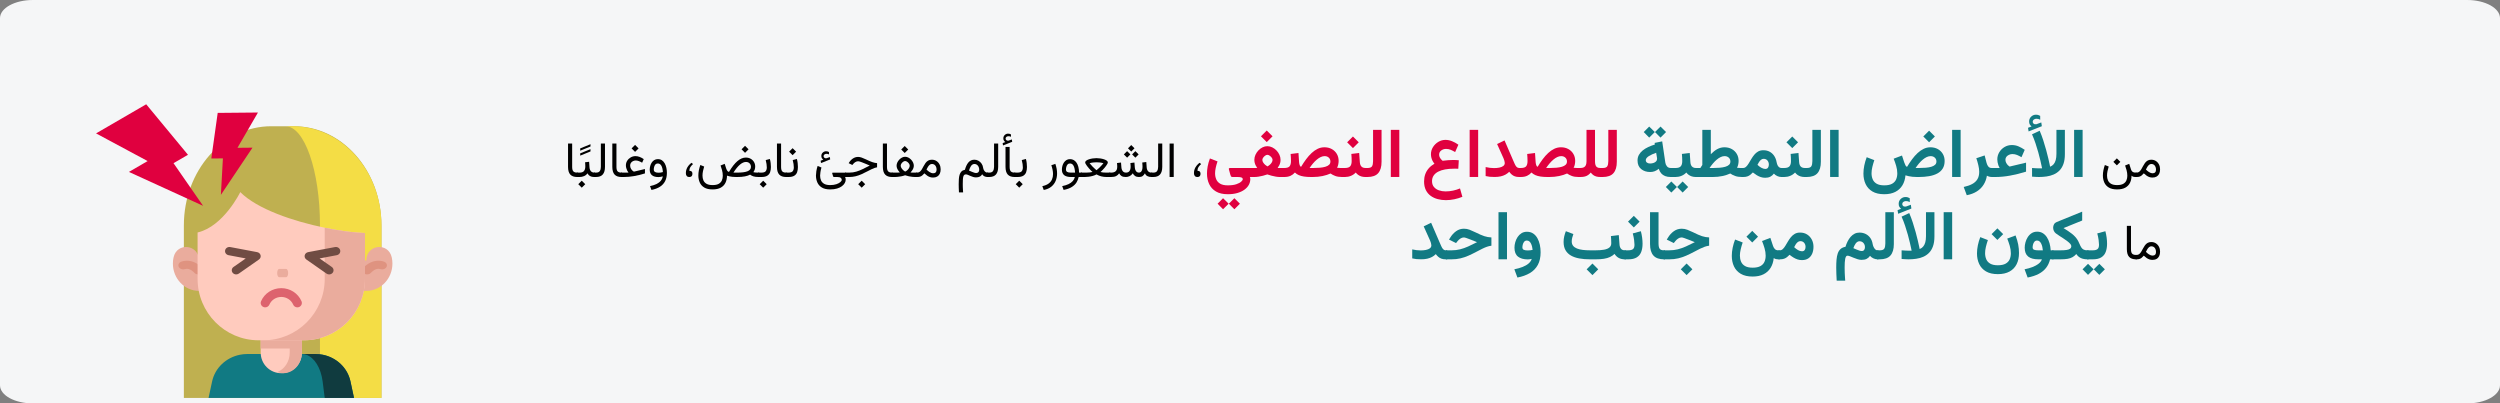 <?xml version="1.0" encoding="UTF-8"?>
<svg xmlns="http://www.w3.org/2000/svg" xmlns:xlink="http://www.w3.org/1999/xlink" width="911px" height="147px" viewBox="0 0 911 147" version="1.1">
  <rect x="0" y="0" width="911" height="147" fill="#808080" stroke="none"/>
  <title>migraene-symptome-ar</title>
  <g id="Page-1" stroke="none" stroke-width="1" fill="none" fill-rule="evenodd">
    <g id="vorlage" transform="translate(-529, -56580)" fill-rule="nonzero">
      <g id="migraene-symptome-ar" transform="translate(984.5, 56653.5) scale(-1, 1) translate(-984.5, -56653.5) translate(529, 56580)">
        <g id="Mask-Copy">
          <path d="M12,0 L899,0 C905.627,0 911,2.958 911,6.607 L911,140.393 C911,144.042 905.627,147 899,147 L12,147 C5.373,147 0,144.042 0,140.393 L0,6.607 C0,2.958 5.373,0 12,0 Z" id="path-1" fill="#F5F6F7"></path>
          <g id="من-الأعراض-النمطية-ل" transform="translate(413.939, 72.035) scale(-1, 1) translate(-413.939, -72.035) translate(123.87, 41.795)">
            <path d="M576.948,17.959 C577.481,17.959 577.899,18.154 578.2,18.543 C578.502,18.933 578.653,19.433 578.653,20.042 C578.653,20.47 578.546,20.795 578.332,21.018 C578.118,21.24 577.792,21.352 577.352,21.352 C577.182,21.352 576.987,21.313 576.768,21.237 C576.548,21.161 576.315,21.044 576.069,20.886 C575.893,20.774 575.715,20.644 575.533,20.495 C575.351,20.345 575.167,20.174 574.979,19.98 C575.132,19.646 575.304,19.324 575.498,19.014 C575.691,18.703 575.908,18.45 576.148,18.253 C576.388,18.057 576.655,17.959 576.948,17.959 Z M577.37,22.907 C577.956,22.907 578.455,22.789 578.868,22.551 C579.281,22.314 579.596,21.971 579.813,21.523 C580.03,21.075 580.138,20.534 580.138,19.901 C580.138,19.251 580.005,18.662 579.738,18.135 C579.472,17.607 579.097,17.187 578.613,16.874 C578.13,16.56 577.563,16.403 576.913,16.403 C576.374,16.403 575.921,16.516 575.555,16.742 C575.189,16.967 574.877,17.259 574.619,17.616 C574.361,17.974 574.128,18.353 573.92,18.754 C573.712,19.156 573.503,19.535 573.292,19.893 C573.081,20.25 572.841,20.542 572.571,20.767 C572.301,20.993 571.97,21.105 571.578,21.105 L571.253,21.105 L571.253,22.705 L571.622,22.705 C572.049,22.705 572.407,22.654 572.694,22.551 C572.981,22.449 573.242,22.298 573.476,22.099 C573.711,21.899 573.954,21.656 574.206,21.369 C574.563,21.709 574.909,21.993 575.243,22.222 C575.577,22.45 575.917,22.622 576.262,22.736 C576.608,22.85 576.977,22.907 577.37,22.907 Z" id="Shape" fill="#000000"></path>
            <path d="M564.388,15.911 L563.114,17.186 L564.388,18.46 L565.663,17.186 L564.388,15.911 Z M564.485,25.649 C563.553,25.649 562.821,25.494 562.288,25.184 C561.755,24.873 561.375,24.457 561.15,23.936 C560.924,23.414 560.811,22.837 560.811,22.204 C560.811,21.671 560.87,21.12 560.987,20.552 C561.104,19.983 561.248,19.43 561.418,18.891 L560.02,18.328 C559.798,18.949 559.622,19.586 559.493,20.24 C559.364,20.893 559.299,21.53 559.299,22.151 C559.299,23.071 559.468,23.917 559.805,24.687 C560.142,25.458 560.69,26.074 561.448,26.537 C562.207,27 563.219,27.231 564.485,27.231 C565.704,27.231 566.698,27.018 567.469,26.59 C568.239,26.162 568.809,25.569 569.178,24.81 C569.548,24.051 569.735,23.183 569.741,22.204 C569.928,22.386 570.129,22.515 570.343,22.591 C570.557,22.667 570.869,22.705 571.279,22.705 L571.578,22.705 L571.578,21.105 L571.244,21.105 C570.763,21.105 570.39,21.009 570.123,20.815 C569.857,20.622 569.665,20.338 569.548,19.963 L568.897,17.906 L567.394,18.513 C567.558,18.946 567.734,19.503 567.922,20.183 C568.109,20.862 568.203,21.551 568.203,22.248 C568.203,22.84 568.096,23.395 567.882,23.914 C567.668,24.432 567.293,24.851 566.757,25.17 C566.221,25.49 565.464,25.649 564.485,25.649 Z" id="Shape" fill="#000000"></path>
            <polygon id="Path" fill="#117A83" points="551.914 5.526 548.817 5.526 548.817 22.693 551.914 22.693"></polygon>
            <path d="M533.304,4.285 L532.022,4.773 L532.229,6.104 L537.051,4.199 L536.856,2.82 L535.122,3.455 C535.106,3.463 535.09,3.469 535.074,3.473 C535.057,3.477 535.041,3.479 535.025,3.479 C534.593,3.536 534.272,3.467 534.06,3.271 C533.849,3.076 533.739,2.865 533.731,2.637 C533.731,2.254 533.871,1.965 534.152,1.77 C534.433,1.575 534.736,1.477 535.061,1.477 C535.297,1.477 535.527,1.503 535.751,1.556 C535.975,1.609 536.213,1.701 536.465,1.831 L536.453,0.427 C536.209,0.289 535.971,0.183 535.739,0.11 C535.507,0.037 535.224,0 534.89,0 C534.248,0 533.676,0.232 533.175,0.696 C532.675,1.16 532.425,1.754 532.425,2.478 C532.425,2.917 532.502,3.271 532.657,3.54 C532.811,3.809 533.027,4.057 533.304,4.285 Z M535.989,22.705 C536.925,22.705 537.851,22.64 538.766,22.51 C539.682,22.38 540.542,22.142 541.348,21.796 C542.154,21.45 542.864,20.966 543.478,20.343 C544.093,19.72 544.575,18.921 544.925,17.944 C545.275,16.968 545.45,15.78 545.45,14.38 L545.45,5.53 L542.373,5.53 L542.373,14.258 C542.373,15.153 542.286,15.912 542.111,16.534 C541.936,17.157 541.68,17.666 541.342,18.06 C541.004,18.455 540.579,18.754 540.066,18.958 C540.066,18.958 540.011,18.685 539.901,18.14 C539.792,17.594 539.629,16.862 539.413,15.942 C539.197,15.023 538.935,13.993 538.626,12.854 C538.317,11.715 537.965,10.539 537.57,9.326 C537.175,8.114 536.742,6.954 536.27,5.847 L533.474,7.153 C533.946,8.211 534.374,9.312 534.756,10.455 C535.139,11.599 535.478,12.71 535.775,13.788 C536.072,14.866 536.321,15.839 536.52,16.705 C536.719,17.572 536.872,18.262 536.978,18.774 C537.084,19.287 537.137,19.543 537.137,19.543 C537.014,19.552 536.88,19.556 536.734,19.556 C536.587,19.556 536.42,19.556 536.233,19.556 C535.867,19.556 535.444,19.543 534.964,19.519 C534.484,19.495 533.991,19.462 533.487,19.421 L533.487,22.571 C533.918,22.603 534.339,22.634 534.75,22.662 C535.161,22.691 535.574,22.705 535.989,22.705 Z" id="Shape" fill="#117A83"></path>
            <path d="M521.672,19.425 L518.834,19.425 L518.834,22.705 L520.058,22.705 C520.937,22.705 521.826,22.663 522.725,22.579 C523.624,22.494 524.538,22.369 525.468,22.202 C526.398,22.034 527.348,21.83 528.319,21.589 C529.289,21.347 530.284,21.069 531.304,20.754 L531.304,17.474 L525.512,18.855 C525.469,18.869 525.426,18.879 525.384,18.888 C525.341,18.896 525.305,18.897 525.275,18.892 C525.114,18.803 524.915,18.639 524.677,18.4 C524.44,18.16 524.232,17.864 524.053,17.514 C523.874,17.163 523.784,16.791 523.784,16.398 C523.784,15.971 523.912,15.606 524.167,15.302 C524.421,14.998 524.744,14.762 525.136,14.594 C525.527,14.427 525.924,14.343 526.327,14.343 C526.929,14.343 527.493,14.453 528.019,14.672 C528.545,14.89 529.084,15.164 529.636,15.491 L530.818,12.804 C530.033,12.266 529.268,11.841 528.523,11.528 C527.778,11.215 526.973,11.059 526.11,11.059 C525.145,11.059 524.262,11.298 523.461,11.776 C522.659,12.255 522.02,12.892 521.542,13.688 C521.064,14.485 520.825,15.357 520.825,16.305 C520.825,16.634 520.861,16.988 520.932,17.368 C521.003,17.748 521.103,18.117 521.23,18.474 C521.358,18.832 521.505,19.149 521.672,19.425 Z" id="Path" fill="#117A83"></path>
            <path d="M518.96,22.705 L519.286,22.705 L519.286,19.425 L518.826,19.425 C518.281,19.425 517.864,19.255 517.572,18.915 C517.281,18.575 517.062,18.126 516.916,17.57 L516.216,14.845 L513.18,15.843 C513.449,16.637 513.691,17.482 513.908,18.375 C514.125,19.268 514.233,20.08 514.233,20.81 C514.233,21.894 514.014,22.798 513.574,23.52 C513.135,24.243 512.494,24.828 511.652,25.275 C510.81,25.722 509.787,26.076 508.582,26.339 L509.699,29.343 C511.138,29.064 512.368,28.597 513.389,27.942 C514.411,27.287 515.226,26.473 515.834,25.501 C516.443,24.529 516.844,23.438 517.037,22.229 C517.26,22.366 517.537,22.48 517.869,22.57 C518.2,22.66 518.564,22.705 518.96,22.705 Z" id="Path" fill="#117A83"></path>
            <polygon id="Path" fill="#117A83" points="507.46 5.526 504.364 5.526 504.364 22.693 507.46 22.693"></polygon>
            <path d="M495.968,5.823 L493.856,7.935 L495.968,10.046 L498.08,7.935 L495.968,5.823 Z M479.635,28.979 C481.214,28.979 482.554,28.697 483.657,28.131 C484.76,27.566 485.622,26.768 486.245,25.739 C486.867,24.709 487.24,23.494 487.362,22.095 C487.728,22.209 488.119,22.312 488.534,22.406 C488.949,22.5 489.407,22.573 489.907,22.626 C490.407,22.679 490.959,22.705 491.561,22.705 L492.196,22.705 C493.563,22.705 494.82,22.605 495.968,22.406 C497.115,22.207 498.112,21.881 498.959,21.429 C499.805,20.978 500.462,20.378 500.93,19.629 C501.398,18.88 501.632,17.957 501.632,16.858 C501.632,15.898 501.41,15.041 500.967,14.288 C500.523,13.536 499.911,12.946 499.129,12.518 C498.348,12.091 497.453,11.877 496.444,11.877 C495.589,11.877 494.776,12.063 494.002,12.433 C493.229,12.803 492.493,13.314 491.793,13.965 C491.093,14.616 490.426,15.369 489.791,16.223 C489.156,17.078 488.546,17.993 487.96,18.97 C487.74,18.97 487.543,18.805 487.368,18.475 C487.193,18.146 487.036,17.769 486.898,17.346 L486.092,14.88 L483.065,16.028 C483.39,16.833 483.692,17.702 483.968,18.634 C484.245,19.566 484.383,20.479 484.383,21.375 C484.383,22.188 484.239,22.927 483.95,23.59 C483.661,24.253 483.171,24.778 482.479,25.165 C481.787,25.551 480.839,25.745 479.635,25.745 C478.455,25.745 477.527,25.545 476.852,25.146 C476.176,24.748 475.698,24.215 475.417,23.547 C475.136,22.88 474.996,22.148 474.996,21.35 C474.996,20.634 475.094,19.867 475.289,19.049 C475.484,18.231 475.724,17.403 476.009,16.565 L473.238,15.491 C472.856,16.484 472.561,17.487 472.353,18.5 C472.146,19.513 472.042,20.496 472.042,21.448 C472.042,22.872 472.309,24.152 472.842,25.287 C473.375,26.422 474.201,27.321 475.32,27.985 C476.439,28.648 477.877,28.979 479.635,28.979 Z M496.529,15.1 C497.14,15.1 497.644,15.281 498.043,15.643 C498.442,16.005 498.641,16.484 498.641,17.078 C498.641,17.55 498.48,17.938 498.159,18.243 C497.838,18.549 497.388,18.789 496.81,18.964 C496.232,19.139 495.561,19.259 494.796,19.324 C494.031,19.389 493.205,19.421 492.318,19.421 L491.048,19.421 C491.439,18.835 491.854,18.282 492.293,17.761 C492.733,17.24 493.189,16.781 493.661,16.382 C494.133,15.983 494.611,15.67 495.095,15.442 C495.579,15.214 496.057,15.1 496.529,15.1 Z" id="Shape" fill="#117A83"></path>
            <polygon id="Path" fill="#117A83" points="462.998 5.526 459.901 5.526 459.901 22.693 462.998 22.693"></polygon>
            <path d="M450.459,19.425 L450.459,22.705 L451.365,22.705 C453.175,22.705 454.489,22.237 455.305,21.302 C456.121,20.366 456.53,18.983 456.53,17.152 L456.53,5.526 L453.433,5.526 L453.433,16.916 C453.433,17.735 453.31,18.358 453.063,18.785 C452.816,19.211 452.254,19.425 451.377,19.425 L450.459,19.425 Z" id="Path" fill="#117A83"></path>
            <path d="M445.515,14.294 C445.556,14.709 445.586,15.135 445.606,15.57 C445.627,16.005 445.637,16.451 445.637,16.907 C445.637,17.753 445.458,18.384 445.1,18.799 C444.742,19.214 444.103,19.421 443.183,19.421 L442.024,19.421 L442.024,22.705 L443.183,22.705 C443.956,22.705 444.687,22.563 445.374,22.278 C446.062,21.993 446.646,21.59 447.126,21.069 C447.37,21.395 447.659,21.68 447.993,21.924 C448.327,22.168 448.713,22.359 449.153,22.498 C449.592,22.636 450.088,22.705 450.642,22.705 L450.91,22.705 L450.91,19.421 L450.666,19.421 C450.21,19.421 449.836,19.336 449.543,19.165 C449.25,18.994 449.028,18.75 448.878,18.433 C448.727,18.115 448.64,17.745 448.615,17.322 L448.371,13.953 L445.515,14.294 Z M446.101,7.947 L443.989,10.059 L446.101,12.17 L448.213,10.059 L446.101,7.947 Z" id="Shape" fill="#117A83"></path>
            <path d="M428.217,22.705 C428.834,22.705 429.345,22.633 429.752,22.487 C430.159,22.342 430.517,22.145 430.826,21.896 C431.135,21.647 431.443,21.364 431.748,21.048 C432.223,21.426 432.699,21.762 433.176,22.054 C433.654,22.347 434.145,22.575 434.65,22.74 C435.155,22.904 435.689,22.986 436.25,22.986 C436.968,22.986 437.576,22.861 438.075,22.611 C438.574,22.36 439.022,21.979 439.419,21.466 C439.723,21.822 440.127,22.118 440.632,22.353 C441.137,22.588 441.649,22.705 442.17,22.705 L442.5,22.705 L442.5,19.425 L442.182,19.425 C441.921,19.425 441.671,19.355 441.433,19.214 C441.195,19.074 440.986,18.842 440.804,18.519 C440.623,18.195 440.484,17.764 440.386,17.224 C440.246,16.423 439.967,15.701 439.552,15.057 C439.136,14.414 438.595,13.902 437.929,13.522 C437.263,13.142 436.476,12.952 435.566,12.952 C434.828,12.952 434.19,13.107 433.651,13.418 C433.112,13.728 432.643,14.13 432.244,14.624 C431.844,15.118 431.483,15.639 431.161,16.188 C430.84,16.737 430.529,17.259 430.231,17.753 C429.932,18.246 429.619,18.648 429.292,18.959 C428.964,19.269 428.586,19.425 428.156,19.425 L427.713,19.425 L427.705,22.705 L428.217,22.705 Z M435.665,16.08 C436.262,16.08 436.73,16.285 437.069,16.693 C437.408,17.102 437.578,17.598 437.578,18.179 C437.578,18.619 437.475,18.993 437.269,19.303 C437.063,19.612 436.726,19.766 436.259,19.766 C436.075,19.766 435.863,19.733 435.621,19.665 C435.379,19.598 435.115,19.488 434.831,19.334 C434.618,19.218 434.393,19.072 434.158,18.896 C433.922,18.721 433.678,18.514 433.426,18.276 C433.577,17.955 433.76,17.626 433.973,17.289 C434.186,16.951 434.434,16.665 434.715,16.431 C434.996,16.197 435.313,16.08 435.665,16.08 Z" id="Shape" fill="#117A83"></path>
            <path d="M421.455,15.096 C422.063,15.096 422.566,15.278 422.963,15.643 C423.361,16.007 423.56,16.484 423.56,17.074 C423.56,17.551 423.399,17.942 423.079,18.247 C422.758,18.553 422.31,18.792 421.735,18.965 C421.16,19.137 420.489,19.257 419.723,19.324 C418.957,19.391 418.13,19.425 417.242,19.425 L415.967,19.425 C416.361,18.838 416.777,18.285 417.216,17.764 C417.655,17.242 418.11,16.782 418.583,16.383 C419.055,15.984 419.533,15.669 420.017,15.44 C420.501,15.211 420.98,15.096 421.455,15.096 Z M421.381,11.874 C420.907,11.874 420.455,11.931 420.026,12.046 C419.596,12.161 419.18,12.327 418.778,12.545 C418.376,12.763 417.982,13.026 417.595,13.335 C417.208,13.645 416.819,13.997 416.429,14.394 L416.429,5.526 L413.333,5.526 L413.333,18.325 C413.206,18.511 413.085,18.692 412.969,18.869 C412.853,19.045 412.734,19.23 412.613,19.425 L410.835,19.425 L410.835,22.705 L417.133,22.705 C418.403,22.705 419.58,22.587 420.665,22.351 C421.75,22.114 422.701,21.806 423.517,21.426 C424.022,21.784 424.619,22.086 425.307,22.334 C425.995,22.581 426.831,22.705 427.815,22.705 L428.156,22.705 L428.156,19.425 L427.802,19.425 C427.505,19.425 427.242,19.42 427.014,19.411 C426.787,19.401 426.589,19.388 426.42,19.371 C426.251,19.353 426.1,19.335 425.968,19.317 C426.172,18.998 426.321,18.607 426.413,18.143 C426.506,17.679 426.553,17.252 426.556,16.861 C426.556,15.896 426.334,15.039 425.892,14.289 C425.449,13.54 424.838,12.95 424.06,12.519 C423.282,12.089 422.389,11.874 421.381,11.874 Z" id="Shape" fill="#117A83"></path>
            <path d="M401.716,19.425 L401.716,22.705 L402.693,22.705 L402.693,19.425 L401.716,19.425 Z M406.156,24.34 L404.145,26.343 L406.156,28.37 L408.171,26.343 L406.156,24.34 Z M402.037,24.34 L400.042,26.343 L402.037,28.37 L404.069,26.343 L402.037,24.34 Z M405.892,14.295 C405.93,14.712 405.961,15.137 405.984,15.573 C406.007,16.008 406.018,16.454 406.018,16.911 C406.018,17.756 405.839,18.386 405.481,18.801 C405.123,19.217 404.483,19.425 403.559,19.425 L402.404,19.425 L402.404,22.705 L403.559,22.705 C404.329,22.705 405.059,22.563 405.747,22.278 C406.436,21.994 407.019,21.591 407.497,21.069 C407.745,21.396 408.035,21.681 408.369,21.925 C408.703,22.169 409.09,22.36 409.53,22.498 C409.969,22.636 410.465,22.705 411.018,22.705 L411.286,22.705 L411.286,19.425 L411.042,19.425 C410.587,19.425 410.213,19.34 409.92,19.17 C409.627,18.999 409.404,18.756 409.253,18.438 C409.102,18.121 409.013,17.748 408.986,17.321 L408.749,13.952 L405.892,14.295 Z" id="Shape" fill="#117A83"></path>
            <path d="M398.101,4.321 L396.087,6.323 L398.101,8.35 L400.116,6.323 L398.101,4.321 Z M393.976,4.321 L391.986,6.323 L393.976,8.35 L396.014,6.323 L393.976,4.321 Z M401.812,22.705 L402.215,22.705 L402.215,19.421 L401.861,19.421 C401.251,19.421 400.783,19.224 400.457,18.829 C400.132,18.435 399.933,17.989 399.859,17.493 L398.712,9.717 L395.953,10.278 L396.038,10.864 C395.192,11.125 394.389,11.432 393.628,11.786 C392.867,12.14 392.195,12.553 391.613,13.025 C391.032,13.497 390.572,14.034 390.234,14.636 C389.896,15.238 389.727,15.918 389.727,16.675 C389.727,18.05 390.167,19.096 391.046,19.812 C391.925,20.528 393.023,20.886 394.342,20.886 C394.936,20.886 395.481,20.791 395.977,20.599 C396.474,20.408 396.97,20.113 397.467,19.714 C397.67,20.374 397.963,20.925 398.346,21.368 C398.728,21.812 399.208,22.146 399.786,22.369 C400.364,22.593 401.039,22.705 401.812,22.705 Z M396.844,16.101 C396.844,16.475 396.716,16.789 396.46,17.041 C396.203,17.293 395.88,17.48 395.489,17.603 C395.099,17.725 394.704,17.786 394.305,17.786 C393.833,17.786 393.453,17.678 393.164,17.462 C392.875,17.247 392.73,16.947 392.73,16.565 C392.73,16.296 392.832,16.036 393.036,15.784 C393.239,15.531 393.518,15.293 393.872,15.07 C394.226,14.846 394.631,14.634 395.086,14.435 C395.542,14.235 396.018,14.05 396.515,13.879 L396.747,15.295 C396.779,15.442 396.803,15.584 396.82,15.723 C396.836,15.861 396.844,15.987 396.844,16.101 Z" id="Shape" fill="#117A83"></path>
            <path d="M376.103,19.425 L376.103,22.705 L377.009,22.705 C378.82,22.705 380.133,22.237 380.949,21.302 C381.766,20.366 382.174,18.983 382.174,17.152 L382.174,5.526 L379.078,5.526 L379.078,16.916 C379.078,17.735 378.954,18.358 378.708,18.785 C378.461,19.211 377.899,19.425 377.021,19.425 L376.103,19.425 Z" id="Path" fill="#E0003F"></path>
            <path d="M371.131,16.961 C371.131,17.506 371.06,17.96 370.919,18.325 C370.778,18.689 370.543,18.964 370.213,19.148 C369.884,19.332 369.433,19.425 368.86,19.425 L368.156,19.425 L368.156,22.705 L368.934,22.705 C369.586,22.705 370.139,22.641 370.591,22.512 C371.043,22.384 371.434,22.197 371.765,21.954 C372.095,21.71 372.403,21.419 372.688,21.081 C372.95,21.436 373.241,21.734 373.563,21.974 C373.884,22.215 374.259,22.397 374.686,22.52 C375.113,22.644 375.618,22.705 376.201,22.705 L376.543,22.705 L376.543,19.425 L376.176,19.425 C375.655,19.425 375.253,19.33 374.972,19.14 C374.691,18.95 374.497,18.672 374.389,18.306 C374.281,17.94 374.227,17.496 374.227,16.973 L374.227,5.526 L371.131,5.526 L371.131,16.961 Z" id="Path" fill="#E0003F"></path>
            <path d="M361.91,15.096 C362.518,15.096 363.02,15.278 363.417,15.643 C363.813,16.007 364.011,16.484 364.011,17.074 C364.011,17.551 363.851,17.942 363.53,18.247 C363.21,18.553 362.762,18.792 362.187,18.965 C361.611,19.137 360.941,19.257 360.175,19.324 C359.409,19.391 358.582,19.425 357.693,19.425 L356.419,19.425 C356.812,18.838 357.229,18.285 357.669,17.764 C358.11,17.242 358.566,16.782 359.038,16.383 C359.511,15.984 359.989,15.669 360.473,15.44 C360.956,15.211 361.436,15.096 361.91,15.096 Z M357.585,22.705 C358.855,22.705 360.046,22.587 361.158,22.351 C362.271,22.114 363.235,21.806 364.051,21.426 C364.557,21.784 365.14,22.086 365.8,22.334 C366.46,22.581 367.282,22.705 368.266,22.705 L368.608,22.705 L368.608,19.425 L368.254,19.425 C367.956,19.425 367.694,19.42 367.468,19.411 C367.241,19.401 367.044,19.388 366.875,19.371 C366.706,19.353 366.556,19.335 366.423,19.317 C366.628,18.998 366.776,18.607 366.867,18.143 C366.958,17.679 367.005,17.252 367.007,16.861 C367.007,15.896 366.786,15.039 366.343,14.289 C365.901,13.54 365.289,12.95 364.508,12.519 C363.727,12.089 362.831,11.874 361.821,11.874 C360.961,11.874 360.146,12.059 359.376,12.429 C358.606,12.799 357.87,13.31 357.169,13.962 C356.468,14.614 355.8,15.368 355.165,16.223 C354.53,17.078 353.919,17.994 353.333,18.972 C353.107,18.933 352.936,18.741 352.817,18.394 C352.699,18.048 352.625,17.687 352.596,17.313 L352.371,13.96 L349.514,14.312 C349.547,14.733 349.576,15.157 349.602,15.585 C349.627,16.012 349.64,16.451 349.64,16.903 C349.64,17.745 349.475,18.376 349.143,18.795 C348.812,19.215 348.143,19.425 347.136,19.425 L346.664,19.425 L346.652,22.705 L347.136,22.705 C348.068,22.705 348.843,22.563 349.461,22.28 C350.079,21.997 350.618,21.592 351.079,21.065 C351.452,21.45 351.914,21.764 352.463,22.008 C353.012,22.251 353.658,22.429 354.401,22.539 C355.143,22.65 355.989,22.705 356.938,22.705 L357.585,22.705 Z" id="Shape" fill="#E0003F"></path>
            <path d="M341.346,17.592 C341.346,18.058 341.161,18.428 340.79,18.701 C340.418,18.974 339.937,19.168 339.345,19.284 C338.753,19.4 338.119,19.457 337.443,19.457 C336.973,19.457 336.47,19.425 335.932,19.361 C335.394,19.298 334.875,19.206 334.373,19.086 L334.373,22.363 C334.873,22.483 335.37,22.567 335.861,22.618 C336.353,22.668 336.941,22.693 337.627,22.693 C338.45,22.693 339.188,22.621 339.84,22.477 C340.492,22.333 341.075,22.121 341.589,21.839 C342.103,21.557 342.562,21.212 342.967,20.804 C343.252,21.188 343.557,21.522 343.883,21.806 C344.209,22.091 344.59,22.312 345.026,22.469 C345.462,22.626 345.99,22.705 346.611,22.705 L347.115,22.705 L347.115,19.425 L346.611,19.425 C346.228,19.425 345.91,19.293 345.656,19.03 C345.403,18.767 345.172,18.399 344.963,17.927 C344.754,17.455 344.514,16.909 344.245,16.29 L341.259,9.374 L338.552,10.687 L340.911,15.938 C341.014,16.17 341.112,16.452 341.206,16.784 C341.299,17.117 341.346,17.386 341.346,17.592 Z" id="Path" fill="#E0003F"></path>
            <polygon id="Path" fill="#E0003F" points="331.648 5.526 328.551 5.526 328.551 22.693 331.648 22.693"></polygon>
            <path d="M324.594,16.601 C324.197,16.569 323.846,16.543 323.542,16.526 C323.237,16.508 322.917,16.499 322.583,16.499 C321.959,16.499 321.344,16.525 320.736,16.576 C320.128,16.628 319.445,16.699 318.687,16.791 C318.522,16.659 318.342,16.483 318.145,16.261 C317.948,16.039 317.779,15.784 317.639,15.496 C317.498,15.208 317.428,14.901 317.428,14.574 C317.428,13.917 317.687,13.402 318.206,13.027 C318.725,12.653 319.304,12.466 319.946,12.466 C320.553,12.466 321.119,12.575 321.644,12.794 C322.168,13.013 322.707,13.286 323.259,13.614 L324.445,10.939 C323.666,10.385 322.882,9.953 322.094,9.642 C321.306,9.332 320.521,9.177 319.741,9.177 C318.815,9.177 317.949,9.418 317.143,9.898 C316.338,10.379 315.687,11.016 315.19,11.808 C314.693,12.6 314.444,13.465 314.444,14.403 C314.444,14.84 314.497,15.266 314.603,15.681 C314.709,16.096 314.857,16.487 315.047,16.854 C315.238,17.222 315.465,17.549 315.73,17.838 C314.878,18.348 314.17,18.928 313.608,19.579 C313.046,20.23 312.627,20.952 312.353,21.745 C312.079,22.537 311.942,23.404 311.942,24.345 C311.942,25.556 312.156,26.594 312.585,27.458 C313.014,28.321 313.601,29.023 314.346,29.564 C315.091,30.104 315.94,30.502 316.893,30.757 C317.846,31.012 318.848,31.14 319.899,31.14 C320.904,31.14 321.925,31.032 322.963,30.816 C324,30.6 324.98,30.302 325.901,29.922 L325.033,26.875 C324.223,27.204 323.383,27.466 322.513,27.662 C321.642,27.857 320.724,27.955 319.757,27.955 C318.898,27.955 318.095,27.823 317.347,27.56 C316.6,27.297 315.995,26.89 315.533,26.341 C315.071,25.791 314.84,25.09 314.84,24.239 C314.84,23.447 315.033,22.765 315.418,22.193 C315.802,21.622 316.35,21.148 317.059,20.772 C317.769,20.396 318.615,20.119 319.597,19.94 C320.578,19.762 321.664,19.673 322.855,19.673 C323.087,19.673 323.32,19.673 323.553,19.673 C323.787,19.673 324.072,19.681 324.41,19.697 L324.594,16.601 Z" id="Path" fill="#E0003F"></path>
            <polygon id="Path" fill="#E0003F" points="302.917 5.526 299.82 5.526 299.82 22.693 302.917 22.693"></polygon>
            <path d="M290.378,19.425 L290.378,22.705 L291.284,22.705 C293.094,22.705 294.407,22.237 295.224,21.302 C296.04,20.366 296.448,18.983 296.448,17.152 L296.448,5.526 L293.352,5.526 L293.352,16.916 C293.352,17.735 293.229,18.358 292.982,18.785 C292.735,19.211 292.173,19.425 291.296,19.425 L290.378,19.425 Z" id="Path" fill="#E0003F"></path>
            <path d="M285.434,14.294 C285.474,14.709 285.505,15.135 285.525,15.57 C285.546,16.005 285.556,16.451 285.556,16.907 C285.556,17.753 285.377,18.384 285.019,18.799 C284.661,19.214 284.022,19.421 283.102,19.421 L281.942,19.421 L281.942,22.705 L283.102,22.705 C283.875,22.705 284.606,22.563 285.293,22.278 C285.981,21.993 286.565,21.59 287.045,21.069 C287.289,21.395 287.578,21.68 287.912,21.924 C288.245,22.168 288.632,22.359 289.071,22.498 C289.511,22.636 290.007,22.705 290.561,22.705 L290.829,22.705 L290.829,19.421 L290.585,19.421 C290.129,19.421 289.755,19.336 289.462,19.165 C289.169,18.994 288.947,18.75 288.797,18.433 C288.646,18.115 288.559,17.745 288.534,17.322 L288.29,13.953 L285.434,14.294 Z M286.02,7.947 L283.908,10.059 L286.02,12.17 L288.131,10.059 L286.02,7.947 Z" id="Shape" fill="#E0003F"></path>
            <path d="M275.709,15.096 C276.317,15.096 276.819,15.278 277.215,15.643 C277.611,16.007 277.81,16.484 277.81,17.074 C277.81,17.551 277.649,17.942 277.329,18.247 C277.008,18.553 276.56,18.792 275.985,18.965 C275.41,19.137 274.739,19.257 273.973,19.324 C273.207,19.391 272.38,19.425 271.492,19.425 L270.217,19.425 C270.61,18.838 271.027,18.285 271.467,17.764 C271.908,17.242 272.364,16.782 272.837,16.383 C273.309,15.984 273.787,15.669 274.271,15.44 C274.755,15.211 275.234,15.096 275.709,15.096 Z M271.383,22.705 C272.653,22.705 273.844,22.587 274.957,22.351 C276.069,22.114 277.033,21.806 277.849,21.426 C278.355,21.784 278.938,22.086 279.598,22.334 C280.258,22.581 281.081,22.705 282.065,22.705 L282.406,22.705 L282.406,19.425 L282.052,19.425 C281.754,19.425 281.492,19.42 281.266,19.411 C281.04,19.401 280.842,19.388 280.673,19.371 C280.505,19.353 280.354,19.335 280.221,19.317 C280.426,18.998 280.574,18.607 280.665,18.143 C280.756,17.679 280.803,17.252 280.806,16.861 C280.806,15.896 280.584,15.039 280.142,14.289 C279.699,13.54 279.087,12.95 278.306,12.519 C277.525,12.089 276.63,11.874 275.619,11.874 C274.759,11.874 273.944,12.059 273.174,12.429 C272.404,12.799 271.668,13.31 270.967,13.962 C270.266,14.614 269.598,15.368 268.963,16.223 C268.328,17.078 267.717,17.994 267.131,18.972 C266.906,18.933 266.734,18.741 266.616,18.394 C266.498,18.048 266.424,17.687 266.394,17.313 L266.169,13.96 L263.312,14.312 C263.345,14.733 263.374,15.157 263.4,15.585 C263.426,16.012 263.439,16.451 263.439,16.903 C263.439,17.745 263.273,18.376 262.942,18.795 C262.61,19.215 261.941,19.425 260.934,19.425 L260.462,19.425 L260.45,22.705 L260.934,22.705 C261.867,22.705 262.642,22.563 263.259,22.28 C263.877,21.997 264.416,21.592 264.877,21.065 C265.251,21.45 265.712,21.764 266.261,22.008 C266.81,22.251 267.456,22.429 268.199,22.539 C268.942,22.65 269.787,22.705 270.736,22.705 L271.383,22.705 Z" id="Shape" fill="#E0003F"></path>
            <path d="M254.611,5.762 L252.499,7.874 L254.611,9.985 L256.723,7.874 L254.611,5.762 Z M254.831,14.624 C255.091,14.624 255.366,14.722 255.655,14.917 C255.944,15.112 256.194,15.35 256.405,15.631 C256.617,15.912 256.723,16.187 256.723,16.455 C256.723,16.781 256.627,17.1 256.436,17.413 C256.245,17.727 256.005,18.007 255.716,18.256 C255.427,18.504 255.14,18.701 254.855,18.848 C254.611,18.717 254.344,18.526 254.055,18.274 C253.767,18.022 253.52,17.739 253.317,17.426 C253.114,17.112 253.012,16.797 253.012,16.479 C253.012,16.211 253.111,15.934 253.311,15.649 C253.51,15.365 253.752,15.122 254.037,14.923 C254.322,14.724 254.587,14.624 254.831,14.624 Z M259.64,16.455 C259.64,15.82 259.506,15.208 259.237,14.618 C258.969,14.028 258.607,13.497 258.151,13.025 C257.695,12.553 257.178,12.177 256.601,11.896 C256.023,11.615 255.429,11.475 254.818,11.475 C254.224,11.475 253.645,11.615 253.079,11.896 C252.513,12.177 252.007,12.555 251.559,13.031 C251.112,13.507 250.756,14.038 250.491,14.624 C250.227,15.21 250.094,15.812 250.094,16.431 C250.094,16.789 250.133,17.135 250.21,17.468 C250.288,17.802 250.406,18.127 250.564,18.445 C250.723,18.762 250.916,19.08 251.144,19.397 C250.957,19.405 250.788,19.411 250.638,19.415 C250.487,19.419 250.345,19.421 250.21,19.421 C250.076,19.421 249.936,19.421 249.789,19.421 L248.019,19.421 L248.019,22.705 L250.119,22.705 C250.566,22.705 251.057,22.664 251.59,22.583 C252.123,22.502 252.666,22.39 253.219,22.247 C253.773,22.105 254.306,21.944 254.818,21.765 C255.323,21.936 255.844,22.093 256.381,22.235 C256.918,22.378 257.443,22.491 257.956,22.577 C258.468,22.662 258.936,22.705 259.359,22.705 L260.91,22.705 L260.91,19.421 L259.75,19.421 C259.644,19.421 259.53,19.421 259.408,19.421 C259.286,19.421 259.156,19.421 259.018,19.421 C258.879,19.421 258.729,19.417 258.566,19.409 C258.802,19.092 258.999,18.776 259.158,18.463 C259.317,18.15 259.437,17.828 259.518,17.499 C259.6,17.169 259.64,16.821 259.64,16.455 Z" id="Shape" fill="#E0003F"></path>
            <path d="M240.422,28.979 C241.733,28.979 242.896,28.831 243.914,28.534 C244.931,28.237 245.789,27.832 246.489,27.319 C247.189,26.807 247.718,26.223 248.076,25.568 C248.434,24.913 248.613,24.231 248.613,23.523 C248.613,23.385 248.605,23.258 248.589,23.145 C248.573,23.031 248.532,22.884 248.467,22.705 L248.467,22.705 L248.467,19.434 L241.24,19.434 C240.996,19.434 240.854,19.484 240.813,19.586 C240.772,19.688 240.785,19.84 240.85,20.044 L241.326,21.802 C241.407,22.078 241.49,22.298 241.576,22.461 C241.661,22.624 241.859,22.705 242.168,22.705 L244.06,22.705 C244.687,22.705 245.144,22.768 245.433,22.894 C245.722,23.02 245.867,23.234 245.867,23.535 C245.867,23.755 245.68,24.04 245.305,24.39 C244.931,24.74 244.343,25.053 243.541,25.33 C242.74,25.606 241.7,25.745 240.422,25.745 C239.242,25.745 238.315,25.545 237.639,25.146 C236.964,24.748 236.486,24.215 236.205,23.547 C235.924,22.88 235.784,22.148 235.784,21.35 C235.784,20.772 235.859,20.119 236.01,19.391 C236.16,18.663 236.382,17.871 236.675,17.017 L233.904,15.942 C233.521,16.96 233.247,17.93 233.08,18.854 C232.913,19.777 232.83,20.642 232.83,21.448 C232.83,22.872 233.096,24.152 233.629,25.287 C234.162,26.422 234.988,27.321 236.107,27.985 C237.226,28.648 238.665,28.979 240.422,28.979 Z M242.815,30.432 L240.801,32.434 L242.815,34.46 L244.829,32.434 L242.815,30.432 Z M238.689,30.432 L236.699,32.434 L238.689,34.46 L240.728,32.434 L238.689,30.432 Z" id="Shape" fill="#E0003F"></path>
            <path d="M230.695,17.985 L230.115,17.528 C229.717,17.839 229.364,18.185 229.056,18.565 C228.749,18.946 228.51,19.361 228.34,19.809 C228.17,20.257 228.085,20.748 228.085,21.281 C228.085,21.715 228.186,22.061 228.388,22.318 C228.59,22.576 228.923,22.705 229.386,22.705 C229.749,22.705 230.021,22.601 230.203,22.393 C230.385,22.185 230.476,21.902 230.476,21.545 C230.476,21.182 230.395,20.909 230.234,20.728 C230.073,20.546 229.784,20.455 229.368,20.455 C229.368,19.922 229.487,19.471 229.724,19.102 C229.961,18.732 230.285,18.36 230.695,17.985 Z" id="Path" fill="#000000"></path>
            <polygon id="Path" fill="#000000" points="220.711 10.515 219.208 10.515 219.208 22.696 220.711 22.696"></polygon>
            <path d="M212.528,21.105 L212.528,22.705 L213.24,22.705 C214.377,22.705 215.21,22.393 215.741,21.769 C216.271,21.145 216.536,20.224 216.536,19.005 L216.536,10.515 L215.033,10.515 L215.033,19.014 C215.033,19.611 214.912,20.109 214.668,20.508 C214.425,20.906 213.952,21.105 213.249,21.105 L212.528,21.105 Z" id="Path" fill="#000000"></path>
            <path d="M205.233,11.06 L204.047,12.246 L205.233,13.433 L206.42,12.246 L205.233,11.06 Z M206.736,13.283 L205.55,14.47 L206.736,15.656 L207.923,14.47 L206.736,13.283 Z M203.73,13.283 L202.544,14.47 L203.73,15.656 L204.917,14.47 L203.73,13.283 Z M208.046,22.705 C208.62,22.705 209.067,22.588 209.386,22.354 C209.706,22.119 209.988,21.785 210.234,21.352 C210.387,21.803 210.668,22.141 211.078,22.367 C211.488,22.592 212.001,22.705 212.616,22.705 L212.845,22.705 L212.845,21.105 L212.599,21.105 C212.241,21.105 211.938,21.026 211.689,20.868 C211.44,20.71 211.245,20.49 211.104,20.209 C210.964,19.928 210.882,19.6 210.858,19.225 L210.718,17.247 L209.25,17.423 C209.279,17.798 209.301,18.1 209.316,18.328 C209.331,18.557 209.338,18.776 209.338,18.987 C209.338,19.409 209.29,19.78 209.193,20.099 C209.096,20.418 208.953,20.666 208.762,20.842 C208.572,21.018 208.33,21.105 208.037,21.105 C207.703,21.105 207.429,21.015 207.215,20.833 C207.001,20.651 206.84,20.417 206.732,20.13 C206.624,19.843 206.558,19.541 206.534,19.225 L206.394,17.432 L204.926,17.616 C204.949,17.862 204.967,18.066 204.979,18.227 C204.99,18.388 204.999,18.526 205.005,18.64 C205.011,18.754 205.014,18.864 205.014,18.97 C205.014,19.597 204.88,20.109 204.614,20.508 C204.347,20.906 203.903,21.105 203.282,21.105 C202.937,21.105 202.646,21.018 202.412,20.842 C202.178,20.666 201.998,20.435 201.872,20.147 C201.746,19.86 201.671,19.553 201.647,19.225 L201.507,17.432 L200.039,17.616 C200.062,17.862 200.08,18.067 200.092,18.231 C200.104,18.396 200.112,18.533 200.118,18.645 C200.124,18.756 200.127,18.864 200.127,18.97 C200.127,19.708 199.939,20.249 199.564,20.591 C199.189,20.934 198.627,21.105 197.877,21.105 L197.244,21.105 L197.244,22.705 L197.859,22.705 C198.65,22.705 199.274,22.589 199.731,22.358 C200.188,22.126 200.555,21.794 200.83,21.36 C201.047,21.794 201.338,22.126 201.705,22.358 C202.071,22.589 202.591,22.705 203.265,22.705 C203.733,22.705 204.19,22.6 204.636,22.389 C205.081,22.178 205.468,21.835 205.796,21.36 C206.013,21.788 206.301,22.119 206.662,22.354 C207.022,22.588 207.483,22.705 208.046,22.705 Z" id="Shape" fill="#000000"></path>
            <path d="M192.568,17.344 C192.838,17.344 193.219,17.364 193.711,17.405 C194.203,17.446 194.666,17.54 195.1,17.687 C194.818,18.044 194.53,18.376 194.234,18.684 C193.938,18.992 193.664,19.261 193.412,19.493 C193.16,19.724 192.957,19.904 192.801,20.033 C192.646,20.162 192.568,20.227 192.568,20.227 C192.568,20.227 192.438,20.114 192.177,19.888 C191.917,19.663 191.593,19.359 191.206,18.979 C190.819,18.598 190.436,18.167 190.055,17.687 C190.488,17.54 190.95,17.446 191.439,17.405 C191.928,17.364 192.305,17.344 192.568,17.344 Z M192.568,15.832 C192.111,15.832 191.643,15.869 191.162,15.942 C190.682,16.015 190.235,16.119 189.822,16.254 C189.409,16.389 189.076,16.553 188.824,16.746 C188.572,16.939 188.446,17.156 188.446,17.396 C188.446,17.531 188.506,17.71 188.626,17.933 C188.747,18.155 188.905,18.398 189.101,18.662 C189.297,18.926 189.513,19.195 189.747,19.471 C189.981,19.746 190.219,20.005 190.459,20.249 C190.699,20.492 190.919,20.701 191.118,20.877 C190.849,20.947 190.534,20.999 190.173,21.031 C189.813,21.063 189.464,21.083 189.127,21.092 C188.791,21.101 188.522,21.105 188.323,21.105 L186.943,21.105 L186.943,22.705 L188.314,22.705 C188.725,22.705 189.186,22.673 189.699,22.608 C190.211,22.544 190.721,22.441 191.228,22.301 C191.735,22.16 192.182,21.979 192.568,21.756 C193.16,22.096 193.762,22.339 194.375,22.485 C194.987,22.632 195.601,22.705 196.216,22.705 L197.569,22.705 L197.569,21.105 L196.207,21.105 C195.908,21.105 195.574,21.094 195.205,21.07 C194.836,21.047 194.446,20.982 194.036,20.877 C194.235,20.701 194.455,20.492 194.695,20.249 C194.936,20.005 195.173,19.746 195.407,19.471 C195.642,19.195 195.857,18.926 196.053,18.662 C196.25,18.398 196.406,18.155 196.523,17.933 C196.641,17.71 196.699,17.531 196.699,17.396 C196.699,17.156 196.57,16.939 196.312,16.746 C196.055,16.553 195.719,16.389 195.306,16.254 C194.893,16.119 194.446,16.015 193.966,15.942 C193.485,15.869 193.02,15.832 192.568,15.832 Z" id="Shape" fill="#000000"></path>
            <path d="M182.927,16.192 C182.435,16.192 182.004,16.304 181.635,16.526 C181.266,16.749 180.957,17.046 180.708,17.418 C180.458,17.791 180.272,18.202 180.149,18.653 C180.026,19.104 179.965,19.556 179.965,20.007 C179.965,20.909 180.242,21.584 180.795,22.033 C181.349,22.481 182.183,22.705 183.296,22.705 L184.685,22.705 C184.544,23.279 184.279,23.783 183.889,24.217 C183.5,24.65 182.987,25.017 182.351,25.315 C181.715,25.614 180.955,25.849 180.07,26.019 L180.589,27.416 C181.837,27.176 182.839,26.814 183.595,26.331 C184.351,25.847 184.92,25.291 185.304,24.661 C185.688,24.031 185.944,23.379 186.073,22.705 L187.269,22.705 L187.269,21.105 L186.214,21.105 C186.202,20.314 186.116,19.614 185.955,19.005 C185.793,18.396 185.566,17.881 185.273,17.462 C184.98,17.043 184.636,16.727 184.241,16.513 C183.845,16.299 183.407,16.192 182.927,16.192 Z M183.208,21.105 C182.587,21.105 182.137,21.016 181.859,20.837 C181.581,20.659 181.441,20.364 181.441,19.954 C181.441,19.69 181.484,19.389 181.569,19.049 C181.654,18.709 181.803,18.412 182.017,18.157 C182.231,17.902 182.525,17.774 182.9,17.774 C183.182,17.774 183.431,17.842 183.647,17.977 C183.864,18.111 184.049,18.316 184.201,18.592 C184.354,18.867 184.477,19.214 184.57,19.633 C184.664,20.052 184.729,20.543 184.764,21.105 L183.208,21.105 Z" id="Shape" fill="#000000"></path>
            <path d="M173.347,27.434 C174.466,27.217 175.384,26.817 176.102,26.234 C176.82,25.651 177.35,24.942 177.693,24.107 C178.036,23.272 178.207,22.365 178.207,21.387 C178.207,20.83 178.153,20.259 178.044,19.673 C177.936,19.087 177.779,18.501 177.574,17.915 L176.115,18.407 C176.309,18.976 176.459,19.534 176.568,20.082 C176.676,20.629 176.73,21.152 176.73,21.65 C176.73,22.359 176.603,23.007 176.348,23.593 C176.093,24.179 175.682,24.681 175.113,25.1 C174.545,25.519 173.783,25.831 172.828,26.036 L173.347,27.434 Z" id="Path" fill="#000000"></path>
            <path d="M162.606,21.105 L162.606,22.705 L163.028,22.705 L163.028,21.105 L162.606,21.105 Z M164.417,24.05 L163.143,25.324 L164.417,26.599 L165.691,25.324 L164.417,24.05 Z M163.775,22.705 C164.701,22.705 165.413,22.547 165.911,22.23 C166.409,21.914 166.753,21.482 166.944,20.934 C167.134,20.386 167.229,19.761 167.229,19.058 C167.229,18.63 167.2,18.149 167.142,17.616 C167.083,17.083 166.983,16.585 166.843,16.122 L165.34,16.526 C165.475,17.007 165.574,17.49 165.639,17.977 C165.703,18.463 165.735,18.87 165.735,19.198 C165.735,19.784 165.602,20.249 165.335,20.591 C165.069,20.934 164.543,21.105 163.758,21.105 L162.809,21.105 L162.809,22.705 L163.775,22.705 Z" id="Shape" fill="#000000"></path>
            <path d="M159.346,9.97 L158.379,10.348 L158.502,11.209 L161.851,9.882 L161.728,9.012 L160.567,9.434 C160.55,9.439 160.534,9.445 160.519,9.451 C160.504,9.457 160.491,9.46 160.479,9.46 C160.151,9.507 159.898,9.444 159.719,9.271 C159.541,9.098 159.448,8.921 159.442,8.739 C159.442,8.446 159.549,8.224 159.763,8.071 C159.977,7.919 160.21,7.843 160.462,7.843 C160.597,7.843 160.743,7.854 160.901,7.878 C161.06,7.901 161.229,7.96 161.411,8.054 L161.402,7.184 C161.238,7.084 161.07,7.012 160.897,6.968 C160.724,6.924 160.538,6.902 160.339,6.902 C159.894,6.902 159.497,7.063 159.148,7.386 C158.799,7.708 158.625,8.121 158.625,8.625 C158.625,8.971 158.695,9.243 158.836,9.442 C158.977,9.642 159.146,9.817 159.346,9.97 Z M159.416,11.745 L159.416,19.005 C159.416,20.288 159.691,21.226 160.242,21.817 C160.793,22.409 161.628,22.705 162.747,22.705 L162.958,22.705 L162.958,21.105 L162.747,21.105 C162.132,21.105 161.673,20.962 161.372,20.675 C161.07,20.388 160.919,19.831 160.919,19.005 L160.919,11.745 L159.416,11.745 Z" id="Shape" fill="#000000"></path>
            <path d="M152.736,21.105 L152.736,22.705 L153.448,22.705 C154.585,22.705 155.418,22.393 155.949,21.769 C156.479,21.145 156.744,20.224 156.744,19.005 L156.744,10.515 L155.241,10.515 L155.241,19.014 C155.241,19.611 155.12,20.109 154.876,20.508 C154.633,20.906 154.16,21.105 153.457,21.105 L152.736,21.105 Z" id="Path" fill="#000000"></path>
            <path d="M149.836,20.086 C149.836,20.443 149.736,20.729 149.537,20.943 C149.338,21.157 149.045,21.264 148.658,21.264 C148.518,21.264 148.329,21.227 148.091,21.154 C147.854,21.081 147.571,20.977 147.243,20.842 C146.915,20.707 146.537,20.546 146.109,20.358 C146.203,20.048 146.31,19.749 146.43,19.462 C146.55,19.175 146.688,18.918 146.843,18.693 C146.999,18.467 147.18,18.289 147.388,18.157 C147.596,18.025 147.838,17.959 148.113,17.959 C148.447,17.959 148.745,18.053 149.005,18.24 C149.266,18.428 149.47,18.681 149.616,19 C149.763,19.32 149.836,19.682 149.836,20.086 Z M151.26,19.339 C151.184,18.776 150.995,18.274 150.693,17.832 C150.391,17.389 150.015,17.041 149.563,16.786 C149.112,16.531 148.617,16.403 148.078,16.403 C147.621,16.403 147.214,16.487 146.856,16.654 C146.499,16.821 146.183,17.064 145.907,17.383 C145.632,17.703 145.389,18.088 145.178,18.539 C144.967,18.99 144.779,19.503 144.615,20.077 C144.082,20.177 143.663,20.383 143.358,20.697 C143.054,21.01 142.83,21.406 142.686,21.883 C142.542,22.361 142.452,22.896 142.414,23.487 C142.375,24.079 142.356,24.703 142.356,25.359 C142.356,25.84 142.365,26.316 142.383,26.788 C142.4,27.259 142.424,27.765 142.453,28.304 L143.965,28.304 C143.941,27.917 143.919,27.571 143.899,27.267 C143.878,26.962 143.864,26.653 143.855,26.339 C143.846,26.026 143.842,25.67 143.842,25.271 C143.842,24.598 143.856,24.034 143.886,23.58 C143.915,23.125 143.971,22.765 144.053,22.499 C144.135,22.232 144.252,22.04 144.404,21.923 C144.557,21.806 144.756,21.747 145.002,21.747 C145.184,21.747 145.409,21.803 145.679,21.914 C145.948,22.025 146.246,22.153 146.571,22.296 C146.896,22.44 147.236,22.567 147.59,22.679 C147.945,22.79 148.295,22.846 148.641,22.846 C149.215,22.846 149.687,22.749 150.056,22.556 C150.425,22.362 150.709,22.078 150.908,21.703 C151.137,22.066 151.425,22.324 151.774,22.477 C152.123,22.629 152.476,22.705 152.833,22.705 L153.062,22.705 L153.062,21.105 L152.833,21.105 C152.575,21.105 152.336,21.028 152.117,20.873 C151.897,20.717 151.711,20.506 151.559,20.24 C151.406,19.973 151.307,19.673 151.26,19.339 Z" id="Shape" fill="#000000"></path>
            <path d="M132.592,17.959 C133.125,17.959 133.542,18.154 133.844,18.543 C134.146,18.933 134.297,19.433 134.297,20.042 C134.297,20.47 134.19,20.795 133.976,21.018 C133.762,21.24 133.436,21.352 132.996,21.352 C132.826,21.352 132.631,21.313 132.412,21.237 C132.192,21.161 131.959,21.044 131.713,20.886 C131.537,20.774 131.358,20.644 131.177,20.495 C130.995,20.345 130.811,20.174 130.623,19.98 C130.775,19.646 130.948,19.324 131.142,19.014 C131.335,18.703 131.552,18.45 131.792,18.253 C132.032,18.057 132.299,17.959 132.592,17.959 Z M133.014,22.907 C133.6,22.907 134.099,22.789 134.512,22.551 C134.925,22.314 135.24,21.971 135.457,21.523 C135.674,21.075 135.782,20.534 135.782,19.901 C135.782,19.251 135.649,18.662 135.382,18.135 C135.116,17.607 134.741,17.187 134.257,16.874 C133.774,16.56 133.207,16.403 132.557,16.403 C132.018,16.403 131.565,16.516 131.199,16.742 C130.833,16.967 130.521,17.259 130.263,17.616 C130.005,17.974 129.772,18.353 129.564,18.754 C129.356,19.156 129.146,19.535 128.936,19.893 C128.725,20.25 128.484,20.542 128.215,20.767 C127.945,20.993 127.614,21.105 127.222,21.105 L126.896,21.105 L126.896,22.705 L127.266,22.705 C127.693,22.705 128.051,22.654 128.338,22.551 C128.625,22.449 128.886,22.298 129.12,22.099 C129.354,21.899 129.598,21.656 129.85,21.369 C130.207,21.709 130.553,21.993 130.887,22.222 C131.221,22.45 131.561,22.622 131.906,22.736 C132.252,22.85 132.621,22.907 133.014,22.907 Z" id="Shape" fill="#000000"></path>
            <path d="M122.687,11.411 L121.412,12.686 L122.687,13.96 L123.961,12.686 L122.687,11.411 Z M122.836,16.887 C123.07,16.887 123.316,16.975 123.574,17.15 C123.832,17.326 124.052,17.544 124.233,17.805 C124.415,18.066 124.506,18.319 124.506,18.565 C124.506,18.841 124.43,19.122 124.277,19.409 C124.125,19.696 123.924,19.956 123.675,20.187 C123.426,20.418 123.152,20.599 122.854,20.728 C122.602,20.599 122.351,20.417 122.102,20.183 C121.853,19.948 121.645,19.69 121.478,19.409 C121.311,19.128 121.228,18.853 121.228,18.583 C121.228,18.319 121.315,18.057 121.491,17.796 C121.667,17.536 121.879,17.319 122.128,17.146 C122.377,16.973 122.613,16.887 122.836,16.887 Z M126,18.565 C126,18.196 125.914,17.823 125.741,17.445 C125.568,17.067 125.332,16.718 125.033,16.399 C124.734,16.08 124.396,15.822 124.018,15.625 C123.64,15.429 123.246,15.331 122.836,15.331 C122.443,15.331 122.061,15.429 121.689,15.625 C121.317,15.822 120.983,16.08 120.687,16.399 C120.391,16.718 120.157,17.065 119.984,17.44 C119.811,17.815 119.725,18.185 119.725,18.548 C119.725,18.853 119.773,19.146 119.87,19.427 C119.966,19.708 120.103,19.982 120.278,20.249 C120.454,20.515 120.659,20.786 120.894,21.062 C120.642,21.073 120.415,21.083 120.212,21.092 C120.01,21.101 119.824,21.105 119.654,21.105 C119.484,21.105 119.317,21.105 119.153,21.105 L117.94,21.105 L117.94,22.705 L119.153,22.705 C119.394,22.705 119.716,22.686 120.12,22.648 C120.524,22.61 120.964,22.545 121.438,22.455 C121.913,22.364 122.376,22.236 122.827,22.072 C123.278,22.23 123.737,22.356 124.203,22.45 C124.668,22.544 125.096,22.61 125.486,22.648 C125.875,22.686 126.182,22.705 126.404,22.705 L127.222,22.705 L127.222,21.105 L126.378,21.105 C126.243,21.105 126.097,21.105 125.938,21.105 C125.78,21.105 125.607,21.103 125.42,21.097 C125.232,21.091 125.027,21.082 124.805,21.07 C125.045,20.795 125.254,20.524 125.433,20.257 C125.612,19.991 125.751,19.72 125.851,19.444 C125.95,19.169 126,18.876 126,18.565 Z" id="Shape" fill="#000000"></path>
            <path d="M114.724,10.515 L114.724,18.996 C114.724,20.279 114.999,21.218 115.55,21.813 C116.101,22.408 116.936,22.705 118.055,22.705 L118.266,22.705 L118.266,21.105 L118.055,21.105 C117.439,21.105 116.981,20.962 116.679,20.675 C116.377,20.388 116.227,19.831 116.227,19.005 L116.227,10.515 L114.724,10.515 Z" id="Path" fill="#000000"></path>
            <path d="M107.007,24.05 L105.732,25.324 L107.007,26.599 L108.281,25.324 L107.007,24.05 Z M100.995,21.105 L100.995,22.705 L102.445,22.705 C103.271,22.705 104.046,22.616 104.77,22.437 C105.494,22.258 106.206,22.014 106.906,21.703 C107.606,21.393 108.331,21.038 109.081,20.64 C109.702,20.312 110.229,20.045 110.663,19.84 C111.097,19.635 111.469,19.479 111.779,19.374 C112.09,19.269 112.368,19.201 112.614,19.172 L112.614,17.651 C112.351,17.634 112.075,17.596 111.788,17.537 C111.501,17.479 111.195,17.394 110.87,17.282 C110.544,17.171 110.188,17.03 109.802,16.86 C109.415,16.69 108.984,16.491 108.51,16.263 C107.965,15.999 107.459,15.787 106.994,15.625 C106.528,15.464 106.104,15.384 105.724,15.384 C105.032,15.384 104.401,15.573 103.83,15.951 C103.258,16.329 102.779,16.831 102.393,17.458 L102.261,17.669 L103.605,18.328 L103.843,18.029 C104.071,17.736 104.351,17.486 104.682,17.278 C105.013,17.07 105.357,16.966 105.715,16.966 C105.867,16.966 106.058,17 106.286,17.067 C106.515,17.134 106.787,17.229 107.104,17.353 C107.42,17.476 107.786,17.622 108.202,17.792 C108.489,17.903 108.721,17.999 108.896,18.078 C109.072,18.157 109.238,18.229 109.393,18.293 C109.548,18.357 109.737,18.431 109.96,18.513 C109.087,18.97 108.253,19.395 107.459,19.787 C106.666,20.18 105.866,20.498 105.06,20.741 C104.254,20.984 103.392,21.105 102.472,21.105 L100.995,21.105 Z" id="Shape" fill="#000000"></path>
            <path d="M93.023,16.386 L92.057,16.764 L92.18,17.625 L95.528,16.298 L95.405,15.428 L94.245,15.85 C94.228,15.855 94.211,15.861 94.197,15.867 C94.182,15.873 94.169,15.876 94.157,15.876 C93.829,15.923 93.576,15.86 93.397,15.687 C93.218,15.514 93.126,15.337 93.12,15.155 C93.12,14.862 93.227,14.64 93.441,14.487 C93.655,14.335 93.888,14.259 94.14,14.259 C94.274,14.259 94.421,14.271 94.579,14.294 C94.737,14.317 94.907,14.376 95.089,14.47 L95.08,13.6 C94.916,13.5 94.748,13.428 94.575,13.384 C94.402,13.34 94.216,13.318 94.017,13.318 C93.571,13.318 93.174,13.479 92.826,13.802 C92.477,14.124 92.303,14.537 92.303,15.041 C92.303,15.387 92.373,15.659 92.514,15.858 C92.654,16.058 92.824,16.233 93.023,16.386 Z M95.528,27.231 C96.495,27.231 97.333,27.123 98.042,26.906 C98.751,26.689 99.338,26.405 99.804,26.054 C100.27,25.702 100.616,25.32 100.841,24.907 C101.067,24.494 101.18,24.094 101.18,23.707 C101.18,23.537 101.167,23.373 101.14,23.215 C101.114,23.057 101.057,22.89 100.969,22.714 L101.32,22.714 L101.32,21.114 L96.451,21.114 C96.375,21.114 96.322,21.136 96.293,21.18 C96.264,21.224 96.252,21.27 96.258,21.316 L96.495,22.16 C96.542,22.324 96.592,22.458 96.645,22.56 C96.697,22.663 96.782,22.714 96.899,22.714 L98.2,22.714 C98.745,22.714 99.139,22.813 99.382,23.013 C99.625,23.212 99.747,23.452 99.747,23.733 C99.747,23.979 99.579,24.252 99.242,24.551 C98.905,24.85 98.421,25.107 97.792,25.324 C97.162,25.541 96.407,25.649 95.528,25.649 C94.597,25.649 93.863,25.494 93.327,25.184 C92.791,24.873 92.411,24.457 92.188,23.936 C91.966,23.414 91.854,22.837 91.854,22.204 C91.854,21.894 91.894,21.469 91.973,20.93 C92.052,20.391 92.177,19.828 92.347,19.242 L90.949,18.68 C90.727,19.348 90.57,19.994 90.479,20.618 C90.388,21.242 90.343,21.753 90.343,22.151 C90.343,23.071 90.511,23.917 90.848,24.687 C91.185,25.458 91.733,26.074 92.492,26.537 C93.25,27 94.263,27.231 95.528,27.231 Z" id="Shape" fill="#000000"></path>
            <path d="M80.314,22.705 C81.24,22.705 81.952,22.547 82.45,22.23 C82.948,21.914 83.292,21.482 83.483,20.934 C83.673,20.386 83.769,19.761 83.769,19.058 C83.769,18.63 83.739,18.149 83.681,17.616 C83.622,17.083 83.522,16.585 83.382,16.122 L81.879,16.526 C82.014,17.007 82.113,17.49 82.178,17.977 C82.242,18.463 82.274,18.87 82.274,19.198 C82.274,19.784 82.141,20.249 81.875,20.591 C81.608,20.934 81.082,21.105 80.297,21.105 L79.348,21.105 L79.348,22.705 L80.314,22.705 Z M81.835,12.202 L80.561,13.477 L81.835,14.751 L83.109,13.477 L81.835,12.202 Z" id="Shape" fill="#000000"></path>
            <path d="M76.131,10.515 L76.131,18.996 C76.131,20.279 76.406,21.218 76.957,21.813 C77.508,22.408 78.343,22.705 79.462,22.705 L79.673,22.705 L79.673,21.105 L79.462,21.105 C78.847,21.105 78.388,20.962 78.086,20.675 C77.785,20.388 77.634,19.831 77.634,19.005 L77.634,10.515 L76.131,10.515 Z" id="Path" fill="#000000"></path>
            <path d="M69.302,21.105 L69.302,22.705 L69.724,22.705 L69.724,21.105 L69.302,21.105 Z M71.112,24.05 L69.838,25.324 L71.112,26.599 L72.387,25.324 L71.112,24.05 Z M70.471,22.705 C71.396,22.705 72.108,22.547 72.606,22.23 C73.104,21.914 73.449,21.482 73.639,20.934 C73.83,20.386 73.925,19.761 73.925,19.058 C73.925,18.63 73.896,18.149 73.837,17.616 C73.778,17.083 73.679,16.585 73.538,16.122 L72.035,16.526 C72.17,17.007 72.27,17.49 72.334,17.977 C72.398,18.463 72.431,18.87 72.431,19.198 C72.431,19.784 72.297,20.249 72.031,20.591 C71.764,20.934 71.238,21.105 70.453,21.105 L69.504,21.105 L69.504,22.705 L70.471,22.705 Z" id="Shape" fill="#000000"></path>
            <path d="M64.503,11.341 L63.229,12.615 L64.503,13.89 L65.777,12.615 L64.503,11.341 Z M52.673,25.649 C51.741,25.649 51.009,25.494 50.476,25.184 C49.942,24.873 49.563,24.457 49.337,23.936 C49.112,23.414 48.999,22.837 48.999,22.204 C48.999,21.671 49.058,21.12 49.175,20.552 C49.292,19.983 49.436,19.43 49.605,18.891 L48.208,18.328 C47.985,18.949 47.81,19.586 47.681,20.24 C47.552,20.893 47.487,21.53 47.487,22.151 C47.487,23.071 47.656,23.917 47.993,24.687 C48.33,25.458 48.877,26.074 49.636,26.537 C50.395,27 51.407,27.231 52.673,27.231 C53.892,27.231 54.886,27.018 55.657,26.59 C56.427,26.162 56.997,25.569 57.366,24.81 C57.735,24.051 57.923,23.183 57.929,22.204 C58.169,22.292 58.446,22.374 58.759,22.45 C59.073,22.526 59.435,22.588 59.845,22.635 C60.255,22.682 60.724,22.705 61.251,22.705 L61.717,22.705 C62.754,22.705 63.665,22.629 64.45,22.477 C65.235,22.324 65.868,22.113 66.349,21.844 C66.677,22.113 67.084,22.324 67.57,22.477 C68.057,22.629 68.672,22.705 69.416,22.705 L69.653,22.705 L69.653,21.105 L69.407,21.105 C69.05,21.105 68.752,21.098 68.515,21.083 C68.278,21.069 68.082,21.048 67.926,21.022 C67.771,20.996 67.638,20.968 67.526,20.938 C67.749,20.646 67.916,20.332 68.027,19.998 C68.139,19.664 68.197,19.307 68.203,18.926 C68.203,18.299 68.057,17.736 67.764,17.238 C67.471,16.74 67.066,16.346 66.551,16.056 C66.035,15.766 65.443,15.621 64.775,15.621 C64.271,15.621 63.768,15.727 63.264,15.938 C62.76,16.148 62.254,16.468 61.748,16.896 C61.241,17.323 60.731,17.864 60.218,18.517 C59.706,19.17 59.188,19.942 58.667,20.833 C58.45,20.833 58.254,20.719 58.078,20.49 C57.902,20.262 57.75,19.954 57.621,19.567 L57.085,17.906 L55.582,18.513 C55.746,18.946 55.922,19.503 56.109,20.183 C56.297,20.862 56.391,21.551 56.391,22.248 C56.391,22.84 56.284,23.395 56.07,23.914 C55.856,24.432 55.481,24.851 54.945,25.17 C54.409,25.49 53.651,25.649 52.673,25.649 Z M64.837,17.221 C65.382,17.221 65.821,17.391 66.155,17.73 C66.489,18.07 66.656,18.498 66.656,19.014 C66.656,19.377 66.554,19.69 66.349,19.954 C66.144,20.218 65.834,20.435 65.421,20.604 C65.008,20.774 64.491,20.9 63.87,20.982 C63.249,21.064 62.52,21.105 61.682,21.105 L60.267,21.105 C60.677,20.461 61.08,19.896 61.475,19.409 C61.871,18.923 62.26,18.517 62.644,18.192 C63.028,17.867 63.403,17.624 63.769,17.462 C64.135,17.301 64.491,17.221 64.837,17.221 Z" id="Shape" fill="#000000"></path>
            <path d="M45.545,17.985 L44.965,17.528 C44.566,17.839 44.213,18.185 43.906,18.565 C43.598,18.946 43.359,19.361 43.189,19.809 C43.02,20.257 42.935,20.748 42.935,21.281 C42.935,21.715 43.036,22.061 43.238,22.318 C43.44,22.576 43.772,22.705 44.235,22.705 C44.599,22.705 44.871,22.601 45.053,22.393 C45.234,22.185 45.325,21.902 45.325,21.545 C45.325,21.182 45.245,20.909 45.083,20.728 C44.922,20.546 44.634,20.455 44.218,20.455 C44.218,19.922 44.336,19.471 44.574,19.102 C44.811,18.732 45.135,18.36 45.545,17.985 Z" id="Path" fill="#000000"></path>
            <path d="M36.026,21.202 C36.026,20.581 35.963,19.973 35.837,19.378 C35.711,18.784 35.515,18.246 35.249,17.766 C34.982,17.285 34.642,16.903 34.229,16.619 C33.816,16.334 33.319,16.192 32.739,16.192 C32.247,16.192 31.815,16.304 31.443,16.526 C31.071,16.749 30.762,17.046 30.516,17.418 C30.27,17.791 30.083,18.202 29.958,18.653 C29.832,19.104 29.769,19.556 29.769,20.007 C29.769,20.921 30.04,21.604 30.582,22.055 C31.124,22.506 31.922,22.731 32.977,22.731 C33.199,22.731 33.457,22.705 33.75,22.652 C34.043,22.6 34.301,22.538 34.523,22.468 C34.43,23.071 34.187,23.609 33.794,24.081 C33.401,24.552 32.875,24.949 32.216,25.271 C31.557,25.594 30.776,25.843 29.874,26.019 L30.393,27.416 C31.641,27.176 32.682,26.785 33.517,26.243 C34.352,25.701 34.979,25.009 35.398,24.168 C35.817,23.328 36.026,22.339 36.026,21.202 Z M33.021,21.141 C32.423,21.141 31.978,21.05 31.685,20.868 C31.392,20.687 31.245,20.382 31.245,19.954 C31.245,19.69 31.288,19.389 31.373,19.049 C31.458,18.709 31.607,18.412 31.821,18.157 C32.035,17.902 32.335,17.774 32.722,17.774 C33.003,17.774 33.25,17.845 33.464,17.985 C33.678,18.126 33.861,18.333 34.014,18.605 C34.166,18.877 34.288,19.207 34.378,19.594 C34.469,19.98 34.529,20.42 34.559,20.912 C34.307,20.988 34.049,21.045 33.785,21.083 C33.521,21.122 33.267,21.141 33.021,21.141 Z" id="Shape" fill="#000000"></path>
            <path d="M24.434,11.007 L23.159,12.281 L24.434,13.556 L25.708,12.281 L24.434,11.007 Z M22.034,21.105 L19.354,21.105 L19.354,22.705 L20.294,22.705 C20.903,22.705 21.513,22.679 22.122,22.626 C22.731,22.573 23.351,22.493 23.981,22.384 C24.611,22.276 25.261,22.14 25.932,21.976 C26.603,21.812 27.302,21.618 28.028,21.396 L28.028,19.796 L24.311,20.684 C24.252,20.701 24.196,20.713 24.144,20.719 C24.091,20.725 24.044,20.728 24.003,20.728 C23.927,20.728 23.777,20.635 23.555,20.451 C23.332,20.266 23.123,20.007 22.926,19.673 C22.73,19.339 22.632,18.955 22.632,18.521 C22.632,18.146 22.729,17.823 22.922,17.55 C23.115,17.278 23.369,17.065 23.682,16.913 C23.996,16.761 24.331,16.685 24.688,16.685 C25.011,16.685 25.365,16.753 25.752,16.891 C26.139,17.029 26.555,17.229 27,17.493 L27.589,16.184 C27.056,15.82 26.539,15.548 26.038,15.366 C25.537,15.185 25.055,15.094 24.592,15.094 C23.977,15.094 23.402,15.243 22.869,15.542 C22.336,15.841 21.905,16.245 21.577,16.755 C21.249,17.265 21.085,17.833 21.085,18.46 C21.085,18.776 21.127,19.097 21.212,19.422 C21.297,19.748 21.412,20.054 21.555,20.341 C21.699,20.628 21.858,20.883 22.034,21.105 Z" id="Shape" fill="#000000"></path>
            <path d="M16.137,10.515 L16.137,18.996 C16.137,20.279 16.412,21.218 16.963,21.813 C17.514,22.408 18.349,22.705 19.468,22.705 L19.679,22.705 L19.679,21.105 L19.468,21.105 C18.853,21.105 18.394,20.962 18.092,20.675 C17.791,20.388 17.64,19.831 17.64,19.005 L17.64,10.515 L16.137,10.515 Z" id="Path" fill="#000000"></path>
            <path d="M9.457,21.105 L9.457,22.705 L10.169,22.705 C11.306,22.705 12.139,22.393 12.669,21.769 C13.2,21.145 13.465,20.224 13.465,19.005 L13.465,10.515 L11.962,10.515 L11.962,19.014 C11.962,19.611 11.84,20.109 11.597,20.508 C11.354,20.906 10.881,21.105 10.178,21.105 L9.457,21.105 Z" id="Path" fill="#000000"></path>
            <path d="M3.19,21.105 L3.19,22.705 L3.612,22.705 L3.612,21.105 L3.19,21.105 Z M5.001,24.05 L3.727,25.324 L5.001,26.599 L6.275,25.324 L5.001,24.05 Z M6.214,17.335 C6.237,17.587 6.256,17.839 6.271,18.091 C6.286,18.343 6.293,18.609 6.293,18.891 C6.293,19.582 6.133,20.124 5.814,20.517 C5.495,20.909 4.963,21.105 4.219,21.105 L3.393,21.105 L3.393,22.705 L4.219,22.705 C4.781,22.705 5.32,22.597 5.836,22.38 C6.352,22.163 6.768,21.823 7.084,21.36 C7.242,21.647 7.433,21.891 7.655,22.09 C7.878,22.289 8.147,22.441 8.464,22.547 C8.78,22.652 9.155,22.705 9.589,22.705 L9.782,22.705 L9.782,21.105 L9.606,21.105 C9.231,21.105 8.917,21.026 8.662,20.868 C8.407,20.71 8.209,20.489 8.068,20.205 C7.928,19.92 7.846,19.591 7.822,19.216 L7.682,17.159 L6.214,17.335 Z" id="Shape" fill="#000000"></path>
            <path d="M4.438,14.918 L8.183,13.389 L8.183,12.554 L4.438,14.083 L4.438,14.918 Z M4.438,13.116 L8.183,11.587 L8.183,10.752 L4.438,12.281 L4.438,13.116 Z" id="Shape" fill="#000000"></path>
            <path d="M0,10.515 L0,18.996 C0,20.279 0.275,21.218 0.826,21.813 C1.377,22.408 2.212,22.705 3.331,22.705 L3.542,22.705 L3.542,21.105 L3.331,21.105 C2.716,21.105 2.257,20.962 1.956,20.675 C1.654,20.388 1.503,19.831 1.503,19.005 L1.503,10.515 L0,10.515 Z" id="Path" fill="#000000"></path>
            <path d="M576.948,47.959 C577.481,47.959 577.899,48.154 578.2,48.543 C578.502,48.933 578.653,49.433 578.653,50.042 C578.653,50.47 578.546,50.795 578.332,51.018 C578.118,51.24 577.792,51.352 577.352,51.352 C577.182,51.352 576.987,51.313 576.768,51.237 C576.548,51.161 576.315,51.044 576.069,50.886 C575.893,50.774 575.715,50.644 575.533,50.495 C575.351,50.345 575.167,50.174 574.979,49.98 C575.132,49.646 575.304,49.324 575.498,49.014 C575.691,48.703 575.908,48.45 576.148,48.253 C576.388,48.057 576.655,47.959 576.948,47.959 Z M577.37,52.907 C577.956,52.907 578.455,52.789 578.868,52.551 C579.281,52.314 579.596,51.971 579.813,51.523 C580.03,51.075 580.138,50.534 580.138,49.901 C580.138,49.251 580.005,48.662 579.738,48.135 C579.472,47.607 579.097,47.187 578.613,46.874 C578.13,46.56 577.563,46.403 576.913,46.403 C576.374,46.403 575.921,46.516 575.555,46.742 C575.189,46.967 574.877,47.259 574.619,47.616 C574.361,47.974 574.128,48.353 573.92,48.754 C573.712,49.156 573.503,49.535 573.292,49.893 C573.081,50.25 572.841,50.542 572.571,50.767 C572.301,50.993 571.97,51.105 571.578,51.105 L571.253,51.105 L571.253,52.705 L571.622,52.705 C572.049,52.705 572.407,52.654 572.694,52.551 C572.981,52.449 573.242,52.298 573.476,52.099 C573.711,51.899 573.954,51.656 574.206,51.369 C574.563,51.709 574.909,51.993 575.243,52.222 C575.577,52.45 575.917,52.622 576.262,52.736 C576.608,52.85 576.977,52.907 577.37,52.907 Z" id="Shape" fill="#000000"></path>
            <path d="M568.036,40.515 L568.036,48.996 C568.036,50.279 568.311,51.218 568.862,51.813 C569.413,52.408 570.248,52.705 571.367,52.705 L571.578,52.705 L571.578,51.105 L571.367,51.105 C570.752,51.105 570.293,50.962 569.991,50.675 C569.69,50.388 569.539,49.831 569.539,49.005 L569.539,40.515 L568.036,40.515 Z" id="Path" fill="#000000"></path>
            <path d="M553.561,49.425 L553.561,52.705 L554.538,52.705 L554.538,49.425 L553.561,49.425 Z M558.001,54.34 L555.99,56.343 L558.001,58.37 L560.016,56.343 L558.001,54.34 Z M553.882,54.34 L551.887,56.343 L553.882,58.37 L555.914,56.343 L553.882,54.34 Z M555.612,52.705 C556.92,52.705 557.953,52.467 558.711,51.992 C559.468,51.517 560.01,50.853 560.335,50.001 C560.66,49.149 560.823,48.152 560.823,47.01 C560.823,46.312 560.772,45.578 560.672,44.81 C560.571,44.042 560.418,43.259 560.211,42.462 L557.255,43.255 C557.487,44.137 557.65,44.936 557.745,45.65 C557.84,46.364 557.887,46.946 557.887,47.396 C557.887,48.166 557.701,48.696 557.328,48.988 C556.955,49.279 556.375,49.425 555.588,49.425 L554.261,49.425 L554.261,52.705 L555.612,52.705 Z" id="Shape" fill="#117A83"></path>
            <path d="M544.954,41.319 L551.756,38.562 L551.756,35.326 L542.458,39.114 C542.028,39.285 541.707,39.559 541.494,39.937 C541.281,40.315 541.174,40.727 541.174,41.173 C541.174,41.577 541.261,41.965 541.435,42.337 C541.609,42.71 541.857,43.018 542.178,43.263 C542.564,43.552 543.003,43.855 543.495,44.173 C543.986,44.49 544.483,44.813 544.985,45.14 C545.486,45.467 545.949,45.793 546.374,46.119 C546.799,46.445 547.141,46.757 547.4,47.056 C547.659,47.356 547.789,47.633 547.789,47.887 C547.789,48.298 547.643,48.614 547.351,48.836 C547.06,49.059 546.618,49.212 546.026,49.297 C545.435,49.382 544.687,49.425 543.783,49.425 L540.841,49.425 L540.841,52.705 L543.796,52.705 C544.859,52.705 545.746,52.642 546.454,52.517 C547.163,52.391 547.764,52.187 548.257,51.902 C548.749,51.618 549.197,51.239 549.6,50.764 C550.069,51.458 550.634,51.954 551.295,52.255 C551.956,52.555 552.768,52.705 553.732,52.705 L554.074,52.705 L554.074,49.425 L553.732,49.425 C553.143,49.425 552.671,49.341 552.317,49.173 C551.962,49.006 551.667,48.736 551.43,48.365 C551.194,47.993 550.949,47.501 550.694,46.889 C550.494,46.403 550.268,45.96 550.016,45.562 C549.764,45.163 549.476,44.789 549.154,44.439 C548.832,44.089 548.464,43.75 548.052,43.421 C547.639,43.093 547.178,42.758 546.667,42.417 C546.156,42.076 545.585,41.71 544.954,41.319 Z" id="Path" fill="#117A83"></path>
            <path d="M535.345,42.626 C534.574,42.626 533.902,42.811 533.332,43.181 C532.761,43.551 532.289,44.031 531.916,44.622 C531.542,45.213 531.265,45.847 531.083,46.523 C530.901,47.2 530.81,47.843 530.81,48.453 C530.81,49.938 531.233,51.018 532.079,51.693 C532.926,52.368 534.16,52.705 535.784,52.705 L537.076,52.705 C536.875,53.293 536.478,53.822 535.884,54.292 C535.291,54.762 534.555,55.167 533.677,55.508 C532.8,55.848 531.83,56.123 530.766,56.331 L531.883,59.339 C533.484,59.027 534.839,58.577 535.947,57.989 C537.054,57.4 537.945,56.667 538.619,55.789 C539.292,54.912 539.771,53.884 540.055,52.705 L541.293,52.705 L541.293,49.425 L540.283,49.425 C540.228,48.514 540.086,47.649 539.857,46.83 C539.627,46.011 539.307,45.286 538.894,44.654 C538.482,44.023 537.982,43.527 537.394,43.167 C536.806,42.806 536.123,42.626 535.345,42.626 Z M535.744,49.425 C535.113,49.425 534.614,49.357 534.247,49.222 C533.88,49.087 533.696,48.789 533.696,48.33 C533.696,48.036 533.745,47.695 533.844,47.309 C533.943,46.922 534.112,46.583 534.351,46.293 C534.59,46.002 534.912,45.857 535.317,45.857 C535.664,45.857 535.961,45.962 536.21,46.171 C536.459,46.38 536.665,46.657 536.83,47 C536.995,47.344 537.126,47.727 537.223,48.149 C537.32,48.571 537.388,48.996 537.425,49.425 L535.744,49.425 Z" id="Shape" fill="#117A83"></path>
            <path d="M520.856,41.414 L518.744,43.525 L520.856,45.637 L522.968,43.525 L520.856,41.414 Z M521.015,54.866 C519.835,54.866 518.907,54.666 518.231,54.268 C517.556,53.869 517.078,53.336 516.797,52.668 C516.516,52.001 516.376,51.265 516.376,50.459 C516.376,49.743 516.474,48.976 516.669,48.158 C516.864,47.34 517.104,46.516 517.389,45.686 L514.618,44.612 C514.236,45.605 513.941,46.608 513.733,47.621 C513.526,48.634 513.422,49.617 513.422,50.569 C513.422,51.985 513.688,53.263 514.221,54.402 C514.755,55.541 515.581,56.442 516.7,57.106 C517.818,57.769 519.257,58.101 521.015,58.101 C522.716,58.101 524.138,57.785 525.281,57.155 C526.424,56.524 527.285,55.633 527.863,54.481 C528.441,53.33 528.73,51.969 528.73,50.398 C528.73,49.364 528.634,48.337 528.443,47.316 C528.251,46.294 527.928,45.19 527.472,44.001 L524.445,45.149 C524.77,45.946 525.072,46.813 525.348,47.749 C525.625,48.685 525.763,49.6 525.763,50.496 C525.763,51.309 525.619,52.046 525.33,52.705 C525.041,53.364 524.551,53.889 523.859,54.28 C523.167,54.67 522.219,54.866 521.015,54.866 Z" id="Shape" fill="#117A83"></path>
            <polygon id="Path" fill="#117A83" points="504.378 35.526 501.281 35.526 501.281 52.693 504.378 52.693"></polygon>
            <path d="M485.768,34.285 L484.486,34.773 L484.694,36.104 L489.515,34.199 L489.32,32.82 L487.587,33.455 C487.57,33.463 487.554,33.469 487.538,33.473 C487.521,33.477 487.505,33.479 487.489,33.479 C487.058,33.536 486.736,33.467 486.525,33.271 C486.313,33.076 486.203,32.865 486.195,32.637 C486.195,32.254 486.335,31.965 486.616,31.77 C486.897,31.575 487.2,31.477 487.526,31.477 C487.762,31.477 487.991,31.503 488.215,31.556 C488.439,31.609 488.677,31.701 488.929,31.831 L488.917,30.427 C488.673,30.289 488.435,30.183 488.203,30.11 C487.971,30.037 487.688,30 487.355,30 C486.712,30 486.14,30.232 485.64,30.696 C485.139,31.16 484.889,31.754 484.889,32.478 C484.889,32.917 484.966,33.271 485.121,33.54 C485.275,33.809 485.491,34.057 485.768,34.285 Z M488.453,52.705 C489.389,52.705 490.315,52.64 491.23,52.51 C492.146,52.38 493.006,52.142 493.812,51.796 C494.618,51.45 495.328,50.966 495.942,50.343 C496.557,49.72 497.039,48.921 497.389,47.944 C497.739,46.968 497.914,45.78 497.914,44.38 L497.914,35.53 L494.838,35.53 L494.838,44.258 C494.838,45.153 494.75,45.912 494.575,46.534 C494.4,47.157 494.144,47.666 493.806,48.06 C493.468,48.455 493.043,48.754 492.53,48.958 C492.53,48.958 492.475,48.685 492.366,48.14 C492.256,47.594 492.093,46.862 491.877,45.942 C491.662,45.023 491.399,43.993 491.09,42.854 C490.781,41.715 490.429,40.539 490.034,39.326 C489.639,38.114 489.206,36.954 488.734,35.847 L485.939,37.153 C486.411,38.211 486.838,39.312 487.22,40.455 C487.603,41.599 487.943,42.71 488.24,43.788 C488.537,44.866 488.785,45.839 488.984,46.705 C489.184,47.572 489.336,48.262 489.442,48.774 C489.548,49.287 489.601,49.543 489.601,49.543 C489.479,49.552 489.344,49.556 489.198,49.556 C489.051,49.556 488.885,49.556 488.697,49.556 C488.331,49.556 487.908,49.543 487.428,49.519 C486.948,49.495 486.455,49.462 485.951,49.421 L485.951,52.571 C486.382,52.603 486.803,52.634 487.214,52.662 C487.625,52.691 488.038,52.705 488.453,52.705 Z" id="Shape" fill="#117A83"></path>
            <path d="M477.051,49.425 L477.051,52.705 L477.957,52.705 C479.767,52.705 481.081,52.237 481.897,51.302 C482.713,50.366 483.122,48.983 483.122,47.152 L483.122,35.526 L480.025,35.526 L480.025,46.916 C480.025,47.735 479.902,48.358 479.655,48.785 C479.408,49.211 478.846,49.425 477.969,49.425 L477.051,49.425 Z" id="Path" fill="#117A83"></path>
            <path d="M472.6,48.232 C472.6,48.618 472.509,48.956 472.326,49.244 C472.143,49.533 471.838,49.678 471.411,49.678 C471.188,49.678 470.918,49.628 470.599,49.529 C470.281,49.43 469.934,49.302 469.558,49.145 C469.182,48.988 468.788,48.818 468.376,48.635 C468.473,48.342 468.591,48.047 468.73,47.75 C468.87,47.453 469.031,47.181 469.213,46.934 C469.396,46.687 469.605,46.488 469.842,46.338 C470.078,46.188 470.341,46.113 470.63,46.113 C471.022,46.113 471.366,46.212 471.662,46.409 C471.958,46.606 472.188,46.865 472.353,47.188 C472.518,47.51 472.6,47.858 472.6,48.232 Z M475.397,47.087 C475.264,46.245 474.976,45.516 474.535,44.898 C474.094,44.281 473.537,43.804 472.863,43.466 C472.19,43.129 471.429,42.96 470.581,42.96 C469.941,42.96 469.354,43.097 468.822,43.37 C468.29,43.643 467.813,44.02 467.392,44.499 C466.971,44.978 466.603,45.529 466.288,46.15 C465.973,46.771 465.71,47.433 465.498,48.137 C464.747,48.27 464.146,48.543 463.695,48.956 C463.244,49.37 462.907,49.904 462.683,50.559 C462.458,51.214 462.31,51.974 462.238,52.84 C462.166,53.706 462.13,54.659 462.13,55.697 C462.13,56.447 462.146,57.218 462.179,58.011 C462.211,58.804 462.251,59.627 462.297,60.481 L465.406,60.481 C465.384,60.181 465.355,59.782 465.318,59.285 C465.281,58.787 465.251,58.228 465.228,57.608 C465.205,56.988 465.193,56.343 465.193,55.674 C465.193,55.019 465.208,54.428 465.238,53.899 C465.268,53.37 465.32,52.918 465.395,52.542 C465.471,52.166 465.576,51.878 465.71,51.677 C465.844,51.475 466.019,51.375 466.234,51.375 C466.47,51.375 466.783,51.452 467.174,51.606 C467.565,51.761 467.999,51.938 468.475,52.137 C468.951,52.337 469.44,52.514 469.941,52.668 C470.441,52.823 470.915,52.9 471.362,52.9 C472.11,52.9 472.727,52.779 473.212,52.535 C473.697,52.291 474.108,51.925 474.445,51.437 C474.752,51.804 475.155,52.107 475.656,52.346 C476.157,52.585 476.664,52.705 477.177,52.705 L477.502,52.705 L477.502,49.425 L477.185,49.425 C476.865,49.425 476.583,49.304 476.339,49.064 C476.094,48.823 475.891,48.524 475.729,48.164 C475.567,47.805 475.456,47.446 475.397,47.087 Z" id="Shape" fill="#117A83"></path>
            <path d="M449.039,46.08 C449.636,46.08 450.104,46.285 450.444,46.693 C450.783,47.102 450.952,47.598 450.952,48.179 C450.952,48.619 450.849,48.993 450.643,49.303 C450.437,49.612 450.101,49.766 449.634,49.766 C449.436,49.766 449.211,49.73 448.958,49.657 C448.706,49.585 448.428,49.461 448.124,49.285 C447.924,49.169 447.713,49.028 447.491,48.862 C447.27,48.696 447.039,48.5 446.801,48.276 C446.952,47.955 447.134,47.626 447.347,47.289 C447.561,46.951 447.808,46.665 448.09,46.431 C448.371,46.197 448.687,46.08 449.039,46.08 Z M449.625,52.986 C450.56,52.986 451.339,52.777 451.963,52.359 C452.586,51.941 453.055,51.366 453.37,50.633 C453.685,49.9 453.842,49.061 453.842,48.116 C453.842,47.191 453.644,46.337 453.246,45.555 C452.848,44.773 452.281,44.144 451.547,43.667 C450.812,43.19 449.943,42.952 448.941,42.952 C448.203,42.952 447.565,43.107 447.026,43.418 C446.487,43.728 446.018,44.13 445.618,44.624 C445.219,45.118 444.858,45.639 444.536,46.188 C444.214,46.737 443.904,47.259 443.605,47.753 C443.307,48.246 442.994,48.648 442.666,48.959 C442.339,49.269 441.96,49.425 441.531,49.425 L441.079,49.425 L441.079,52.705 L441.592,52.705 C442.208,52.705 442.72,52.633 443.127,52.487 C443.534,52.342 443.892,52.145 444.201,51.896 C444.51,51.647 444.817,51.364 445.123,51.048 C445.597,51.426 446.073,51.762 446.551,52.054 C447.029,52.347 447.52,52.575 448.025,52.74 C448.53,52.904 449.063,52.986 449.625,52.986 Z" id="Shape" fill="#117A83"></path>
            <path d="M431.521,42.341 L429.409,44.453 L431.521,46.565 L433.633,44.453 L431.521,42.341 Z M431.668,55.745 C430.488,55.745 429.56,55.545 428.884,55.146 C428.209,54.748 427.731,54.215 427.45,53.547 C427.169,52.88 427.029,52.148 427.029,51.35 C427.029,50.634 427.127,49.867 427.322,49.049 C427.517,48.231 427.757,47.403 428.042,46.565 L425.271,45.491 C424.889,46.484 424.594,47.487 424.386,48.5 C424.179,49.513 424.075,50.496 424.075,51.448 C424.075,52.872 424.341,54.152 424.874,55.287 C425.407,56.422 426.233,57.321 427.352,57.985 C428.471,58.648 429.91,58.979 431.668,58.979 C433.23,58.979 434.557,58.703 435.647,58.149 C436.738,57.596 437.594,56.815 438.217,55.806 C438.839,54.797 439.22,53.608 439.358,52.241 C439.594,52.412 439.848,52.532 440.121,52.601 C440.394,52.67 440.721,52.705 441.104,52.705 L441.519,52.705 L441.519,49.421 L441.055,49.421 C440.493,49.421 440.064,49.267 439.767,48.958 C439.47,48.648 439.248,48.274 439.102,47.834 L438.125,44.88 L435.098,46.028 C435.423,46.833 435.724,47.702 436.001,48.634 C436.278,49.566 436.416,50.479 436.416,51.375 C436.416,52.188 436.272,52.927 435.983,53.59 C435.694,54.253 435.204,54.778 434.512,55.165 C433.82,55.551 432.872,55.745 431.668,55.745 Z" id="Shape" fill="#117A83"></path>
            <path d="M407.602,54.231 L405.49,56.343 L407.602,58.455 L409.714,56.343 L407.602,54.231 Z M399.252,49.421 L399.252,52.705 L401.267,52.705 C402.455,52.705 403.547,52.587 404.544,52.351 C405.541,52.115 406.518,51.785 407.474,51.362 C408.43,50.939 409.429,50.451 410.471,49.897 C411.244,49.482 411.927,49.128 412.521,48.835 C413.116,48.542 413.673,48.304 414.194,48.121 C414.715,47.938 415.256,47.81 415.817,47.737 L415.817,44.722 C415.345,44.697 414.906,44.65 414.499,44.581 C414.092,44.512 413.675,44.408 413.248,44.27 C412.821,44.132 412.338,43.944 411.801,43.708 C411.264,43.472 410.633,43.175 409.909,42.817 C409.234,42.492 408.564,42.199 407.901,41.938 C407.238,41.678 406.544,41.548 405.82,41.548 C404.762,41.548 403.81,41.849 402.963,42.451 C402.117,43.053 401.413,43.818 400.852,44.746 L400.375,45.515 L402.939,46.772 L403.525,46.04 C403.769,45.723 404.097,45.424 404.508,45.143 C404.919,44.862 405.352,44.722 405.808,44.722 C405.905,44.722 406.033,44.742 406.192,44.783 C406.351,44.823 406.542,44.882 406.766,44.96 C406.99,45.037 407.244,45.133 407.529,45.247 C407.806,45.344 408.125,45.464 408.487,45.607 C408.849,45.749 409.215,45.894 409.586,46.04 C409.956,46.187 410.292,46.325 410.593,46.455 C409.421,47.057 408.337,47.58 407.34,48.024 C406.343,48.467 405.362,48.811 404.398,49.055 C403.433,49.299 402.402,49.421 401.303,49.421 L399.252,49.421 Z" id="Shape" fill="#117A83"></path>
            <path d="M394.28,35.526 L394.28,47.14 C394.28,49.011 394.693,50.406 395.519,51.325 C396.344,52.245 397.642,52.705 399.411,52.705 L399.704,52.705 L399.704,49.425 L399.411,49.425 C398.606,49.425 398.066,49.235 397.79,48.855 C397.515,48.476 397.377,47.826 397.377,46.904 L397.377,35.526 L394.28,35.526 Z" id="Path" fill="#117A83"></path>
            <path d="M386.344,52.705 C387.655,52.705 388.688,52.467 389.445,51.991 C390.202,51.515 390.743,50.852 391.069,50.001 C391.394,49.151 391.557,48.156 391.557,47.017 C391.557,46.317 391.506,45.582 391.404,44.813 C391.302,44.044 391.15,43.261 390.946,42.463 L387.992,43.257 C388.22,44.136 388.381,44.933 388.475,45.649 C388.568,46.366 388.615,46.947 388.615,47.395 C388.615,48.168 388.43,48.699 388.059,48.988 C387.689,49.277 387.109,49.421 386.32,49.421 L384.989,49.421 L384.989,52.705 L386.344,52.705 Z M388.371,36.86 L386.259,38.972 L388.371,41.084 L390.483,38.972 L388.371,36.86 Z" id="Shape" fill="#117A83"></path>
            <path d="M373.291,54.231 L371.179,56.343 L373.291,58.455 L375.403,56.343 L373.291,54.231 Z M380.029,44.233 C380.062,44.608 380.09,45.037 380.115,45.521 C380.139,46.005 380.151,46.447 380.151,46.846 C380.151,47.497 379.928,48.011 379.48,48.39 C379.032,48.768 378.385,49.035 377.539,49.189 C376.693,49.344 375.667,49.421 374.463,49.421 L372.424,49.421 C371.48,49.421 370.604,49.373 369.794,49.275 C368.984,49.177 368.276,49.008 367.67,48.768 C367.063,48.528 366.591,48.199 366.254,47.78 C365.916,47.36 365.747,46.825 365.747,46.174 C365.747,45.727 365.812,45.261 365.942,44.777 C366.073,44.292 366.207,43.863 366.345,43.489 L363.611,42.451 C363.375,43.029 363.178,43.649 363.019,44.313 C362.86,44.976 362.781,45.658 362.781,46.357 C362.781,47.554 363.013,48.559 363.477,49.373 C363.941,50.186 364.6,50.837 365.454,51.326 C366.309,51.814 367.326,52.166 368.506,52.382 C369.686,52.597 370.992,52.705 372.424,52.705 L374.463,52.705 C375.619,52.705 376.62,52.638 377.466,52.504 C378.312,52.369 379.049,52.156 379.675,51.863 C380.302,51.57 380.859,51.191 381.348,50.728 C381.746,51.362 382.253,51.851 382.868,52.192 C383.482,52.534 384.253,52.705 385.181,52.705 L385.449,52.705 L385.449,49.421 L385.181,49.421 C384.489,49.421 383.989,49.224 383.679,48.829 C383.37,48.435 383.195,47.912 383.154,47.261 L382.898,43.879 L380.029,44.233 Z" id="Shape" fill="#117A83"></path>
            <path d="M354.408,50.113 C354.408,49.195 354.314,48.295 354.125,47.411 C353.936,46.527 353.642,45.726 353.241,45.009 C352.84,44.292 352.326,43.721 351.697,43.296 C351.068,42.871 350.309,42.659 349.421,42.659 C348.671,42.659 348.012,42.836 347.443,43.189 C346.873,43.542 346.4,44.006 346.022,44.581 C345.645,45.156 345.36,45.782 345.169,46.461 C344.977,47.14 344.881,47.804 344.881,48.453 C344.881,49.96 345.313,51.05 346.176,51.723 C347.039,52.397 348.233,52.733 349.759,52.733 C349.963,52.733 350.193,52.715 350.448,52.677 C350.704,52.64 350.944,52.594 351.171,52.541 C350.986,53.159 350.609,53.714 350.042,54.206 C349.475,54.698 348.75,55.12 347.867,55.471 C346.985,55.823 345.975,56.109 344.838,56.331 L345.955,59.339 C347.705,59.005 349.212,58.466 350.476,57.722 C351.741,56.977 352.712,55.983 353.391,54.738 C354.069,53.493 354.408,51.951 354.408,50.113 Z M349.729,49.465 C349.147,49.465 348.675,49.393 348.312,49.248 C347.949,49.103 347.767,48.797 347.767,48.33 C347.767,48.047 347.815,47.712 347.911,47.325 C348.007,46.938 348.174,46.597 348.41,46.301 C348.646,46.005 348.975,45.857 349.396,45.857 C349.748,45.857 350.048,45.96 350.296,46.166 C350.543,46.373 350.748,46.646 350.91,46.986 C351.072,47.325 351.2,47.694 351.296,48.09 C351.392,48.487 351.458,48.875 351.493,49.255 C351.275,49.312 351.014,49.361 350.708,49.403 C350.403,49.444 350.076,49.465 349.729,49.465 Z" id="Shape" fill="#117A83"></path>
            <polygon id="Path" fill="#117A83" points="342.156 35.526 339.06 35.526 339.06 52.693 342.156 52.693"></polygon>
            <path d="M319.91,49.425 L319.91,52.705 L321.924,52.705 C323.116,52.705 324.21,52.586 325.207,52.349 C326.203,52.112 327.178,51.782 328.132,51.359 C329.085,50.936 330.082,50.448 331.124,49.894 C331.898,49.483 332.582,49.13 333.176,48.837 C333.77,48.544 334.328,48.306 334.851,48.124 C335.373,47.942 335.915,47.814 336.478,47.74 L336.478,44.727 C336.007,44.697 335.568,44.648 335.161,44.58 C334.754,44.513 334.335,44.408 333.906,44.268 C333.476,44.127 332.994,43.94 332.46,43.706 C331.925,43.473 331.296,43.179 330.57,42.823 C329.891,42.49 329.22,42.193 328.56,41.934 C327.899,41.674 327.205,41.544 326.477,41.544 C325.418,41.544 324.465,41.846 323.619,42.451 C322.773,43.056 322.068,43.822 321.504,44.748 L321.031,45.52 L323.593,46.775 L324.179,46.037 C324.425,45.719 324.754,45.42 325.167,45.142 C325.58,44.865 326.013,44.726 326.465,44.726 C326.561,44.726 326.689,44.746 326.849,44.787 C327.009,44.829 327.2,44.888 327.422,44.965 C327.644,45.042 327.897,45.135 328.183,45.244 C328.466,45.344 328.787,45.465 329.147,45.608 C329.507,45.751 329.872,45.896 330.242,46.044 C330.612,46.191 330.946,46.327 331.245,46.452 C330.076,47.054 328.994,47.578 327.999,48.024 C327.004,48.47 326.023,48.815 325.055,49.059 C324.088,49.303 323.056,49.425 321.961,49.425 L319.91,49.425 Z" id="Path" fill="#117A83"></path>
            <path d="M314.596,47.592 C314.596,48.058 314.411,48.428 314.04,48.701 C313.669,48.974 313.187,49.168 312.595,49.284 C312.003,49.4 311.37,49.457 310.694,49.457 C310.223,49.457 309.72,49.425 309.182,49.361 C308.645,49.298 308.125,49.206 307.623,49.086 L307.623,52.363 C308.124,52.483 308.62,52.567 309.111,52.618 C309.603,52.668 310.191,52.693 310.877,52.693 C311.701,52.693 312.438,52.621 313.09,52.477 C313.742,52.333 314.325,52.121 314.839,51.839 C315.353,51.557 315.813,51.212 316.217,50.804 C316.502,51.188 316.807,51.522 317.133,51.806 C317.459,52.091 317.84,52.312 318.276,52.469 C318.712,52.626 319.24,52.705 319.861,52.705 L320.366,52.705 L320.366,49.425 L319.861,49.425 C319.478,49.425 319.16,49.293 318.907,49.03 C318.653,48.767 318.422,48.399 318.213,47.927 C318.004,47.455 317.765,46.909 317.495,46.29 L314.509,39.374 L311.802,40.687 L314.162,45.938 C314.264,46.17 314.362,46.452 314.456,46.784 C314.549,47.117 314.596,47.386 314.596,47.592 Z" id="Path" fill="#117A83"></path>
          </g>
        </g>
        <g id="pain-(4)" transform="translate(768, 38)">
          <g id="Group" transform="translate(0, 8)">
            <path d="M35.861,0 L44.139,0 C61.735,0 76,16.185 76,36.149 L76,99 L4,99 L4,36.149 C4,16.185 18.265,0 35.861,0 Z" id="Path" fill="#BFB050"></path>
            <path d="M39,0 C32.04,0 26.4,16.185 26.4,36.151 L26.4,99 L4,99 L4,36.151 C4,16.185 18.518,0 36.424,0 L39,0 Z" id="Path" fill="#F4DD45"></path>
            <path d="M67,99 L14,99 L15.293,92.992 C16.356,88.044 20.396,84.284 25.409,83.272 C26.289,83.093 27.2,83 28.131,83 L52.869,83 C53.797,83 54.709,83.093 55.589,83.272 C60.602,84.284 64.643,88.044 65.707,92.992 L67,99 Z" id="Path" fill="#117A83"></path>
            <path d="M33,83 C32.453,83 31.917,83.093 31.398,83.272 C28.443,84.284 26.064,88.044 25.436,92.992 L24.674,99 L14,99 L15.283,92.992 C16.338,88.044 20.345,84.284 25.318,83.272 C26.191,83.093 27.095,83 28.019,83 L33,83 Z" id="Path" fill="#103B3F"></path>
            <path d="M48,70 L48,82.51 C48,86.646 44.642,90 40.501,90 C36.358,90 33,86.646 33,82.51 L33,70 L48,70 Z" id="Path" fill="#FFCBBE"></path>
            <path d="M42,89.592 C41.306,89.856 40.561,90 39.785,90 C36.037,90 33,86.646 33,82.51 L33,70 L37.43,70 L37.43,82.51 C37.43,85.792 39.34,88.58 42,89.592 L42,89.592 Z" id="Path" fill="#EAAC9D"></path>
            <path d="M9.524,60 C4.264,60 0,55.541 0,50.04 C0,49.283 0.081,48.546 0.234,47.837 C1.469,42.115 9.524,43.054 9.524,48.92 L70.476,48.92 C70.476,43.054 78.531,42.115 79.766,47.837 C79.919,48.546 80,49.283 80,50.04 C80,55.541 75.736,60 70.476,60" id="Path" fill="#EAAC9D"></path>
            <path d="M9.242,54 C8.689,54 8.145,53.783 7.803,53.377 C7.766,53.334 6.138,51.477 4.418,52.058 C3.517,52.362 2.491,51.997 2.128,51.244 C1.765,50.491 2.2,49.634 3.102,49.33 C4.921,48.717 6.902,48.963 8.679,50.026 C9.875,50.741 10.604,51.593 10.683,51.688 C11.239,52.354 11.044,53.27 10.248,53.735 C9.941,53.914 9.589,54 9.242,54 L9.242,54 Z" id="Path" fill="#DF9380"></path>
            <path d="M70.758,54 C70.41,54 70.059,53.914 69.752,53.735 C68.956,53.27 68.761,52.354 69.317,51.688 C69.396,51.593 70.125,50.741 71.321,50.026 C73.099,48.964 75.079,48.717 76.898,49.33 C77.8,49.634 78.235,50.491 77.872,51.244 C77.508,51.997 76.483,52.362 75.583,52.058 C73.849,51.473 72.218,53.352 72.202,53.371 C71.86,53.781 71.313,54 70.758,54 L70.758,54 Z" id="Path" fill="#DF9380"></path>
            <polygon id="Path" fill="#EAAC9D" points="33 70 48 70 48 81 33 81"></polygon>
            <path d="M71,38.714 L71,55.597 C71,67.969 61.048,78 48.77,78 L32.23,78 C19.954,78 10,67.971 10,55.597 L10,38.906 C13.785,38.796 18.994,38.145 24.605,36.996 C36.103,34.64 49.302,30.188 55.442,24 C55.442,24 61.516,36.509 71,38.714 Z" id="Path" fill="#FFCBBE"></path>
            <path d="M47,78 L32.33,78 C19.998,78 10,67.972 10,55.6 L10,38.91 C13.802,38.8 19.034,38.149 24.67,37 L24.67,55.6 C24.67,67.97 34.667,78 47,78 L47,78 Z" id="Path" fill="#EAAC9D"></path>
            <g id="Path" transform="translate(19, 44)" fill="#704C43">
              <path d="M37.938,10 C37.605,10 37.269,9.903 36.981,9.702 L29.646,4.57 C29.137,4.214 28.898,3.61 29.037,3.028 C29.176,2.446 29.666,1.996 30.287,1.878 L40.078,0.03 C40.948,-0.134 41.794,0.395 41.968,1.213 C42.143,2.031 41.58,2.826 40.71,2.991 L34.455,4.172 L38.897,7.279 C39.608,7.776 39.756,8.722 39.227,9.391 C38.912,9.79 38.428,10 37.938,10 L37.938,10 Z"></path>
              <path d="M4.062,10 C3.572,10 3.088,9.79 2.773,9.391 C2.244,8.722 2.392,7.776 3.103,7.278 L7.545,4.171 L1.29,2.99 C0.42,2.826 -0.143,2.03 0.032,1.213 C0.206,0.395 1.051,-0.134 1.922,0.03 L11.713,1.878 C12.334,1.996 12.824,2.446 12.963,3.028 C13.102,3.61 12.863,4.214 12.354,4.57 L5.019,9.701 C4.731,9.903 4.395,10 4.062,10 L4.062,10 Z"></path>
            </g>
            <path d="M46.359,66 C45.719,66 45.111,65.632 44.846,65.02 C44.107,63.309 42.401,62.204 40.5,62.204 C38.599,62.204 36.893,63.309 36.154,65.02 C35.802,65.835 34.84,66.217 34.004,65.874 C33.169,65.53 32.777,64.591 33.129,63.775 C34.382,60.874 37.275,59 40.5,59 C43.724,59 46.618,60.874 47.871,63.775 C48.223,64.591 47.831,65.53 46.996,65.874 C46.788,65.96 46.572,66 46.359,66 Z" id="Path" fill="#DD636E"></path>
            <path d="M41.294,55 L38.706,55 C38.316,55 38,54.328 38,53.5 C38,52.672 38.316,52 38.706,52 L41.294,52 C41.684,52 42,52.672 42,53.5 C42,54.328 41.684,55 41.294,55 Z" id="Path" fill="#EAAC9D"></path>
          </g>
          <g id="Group" transform="translate(49, 0)" fill="#E0003F">
            <polygon id="Path" points="40.725 0 59 10.608 40.209 20.694 47.023 24.649 20 37 30.769 21.461 25.503 18.404"></polygon>
            <polygon id="Path" points="14.67 3.14 0 3 7.463 15.861 1.993 15.809 13.507 33 12.773 19.717 17 19.758"></polygon>
          </g>
        </g>
      </g>
    </g>
  </g>
</svg>

